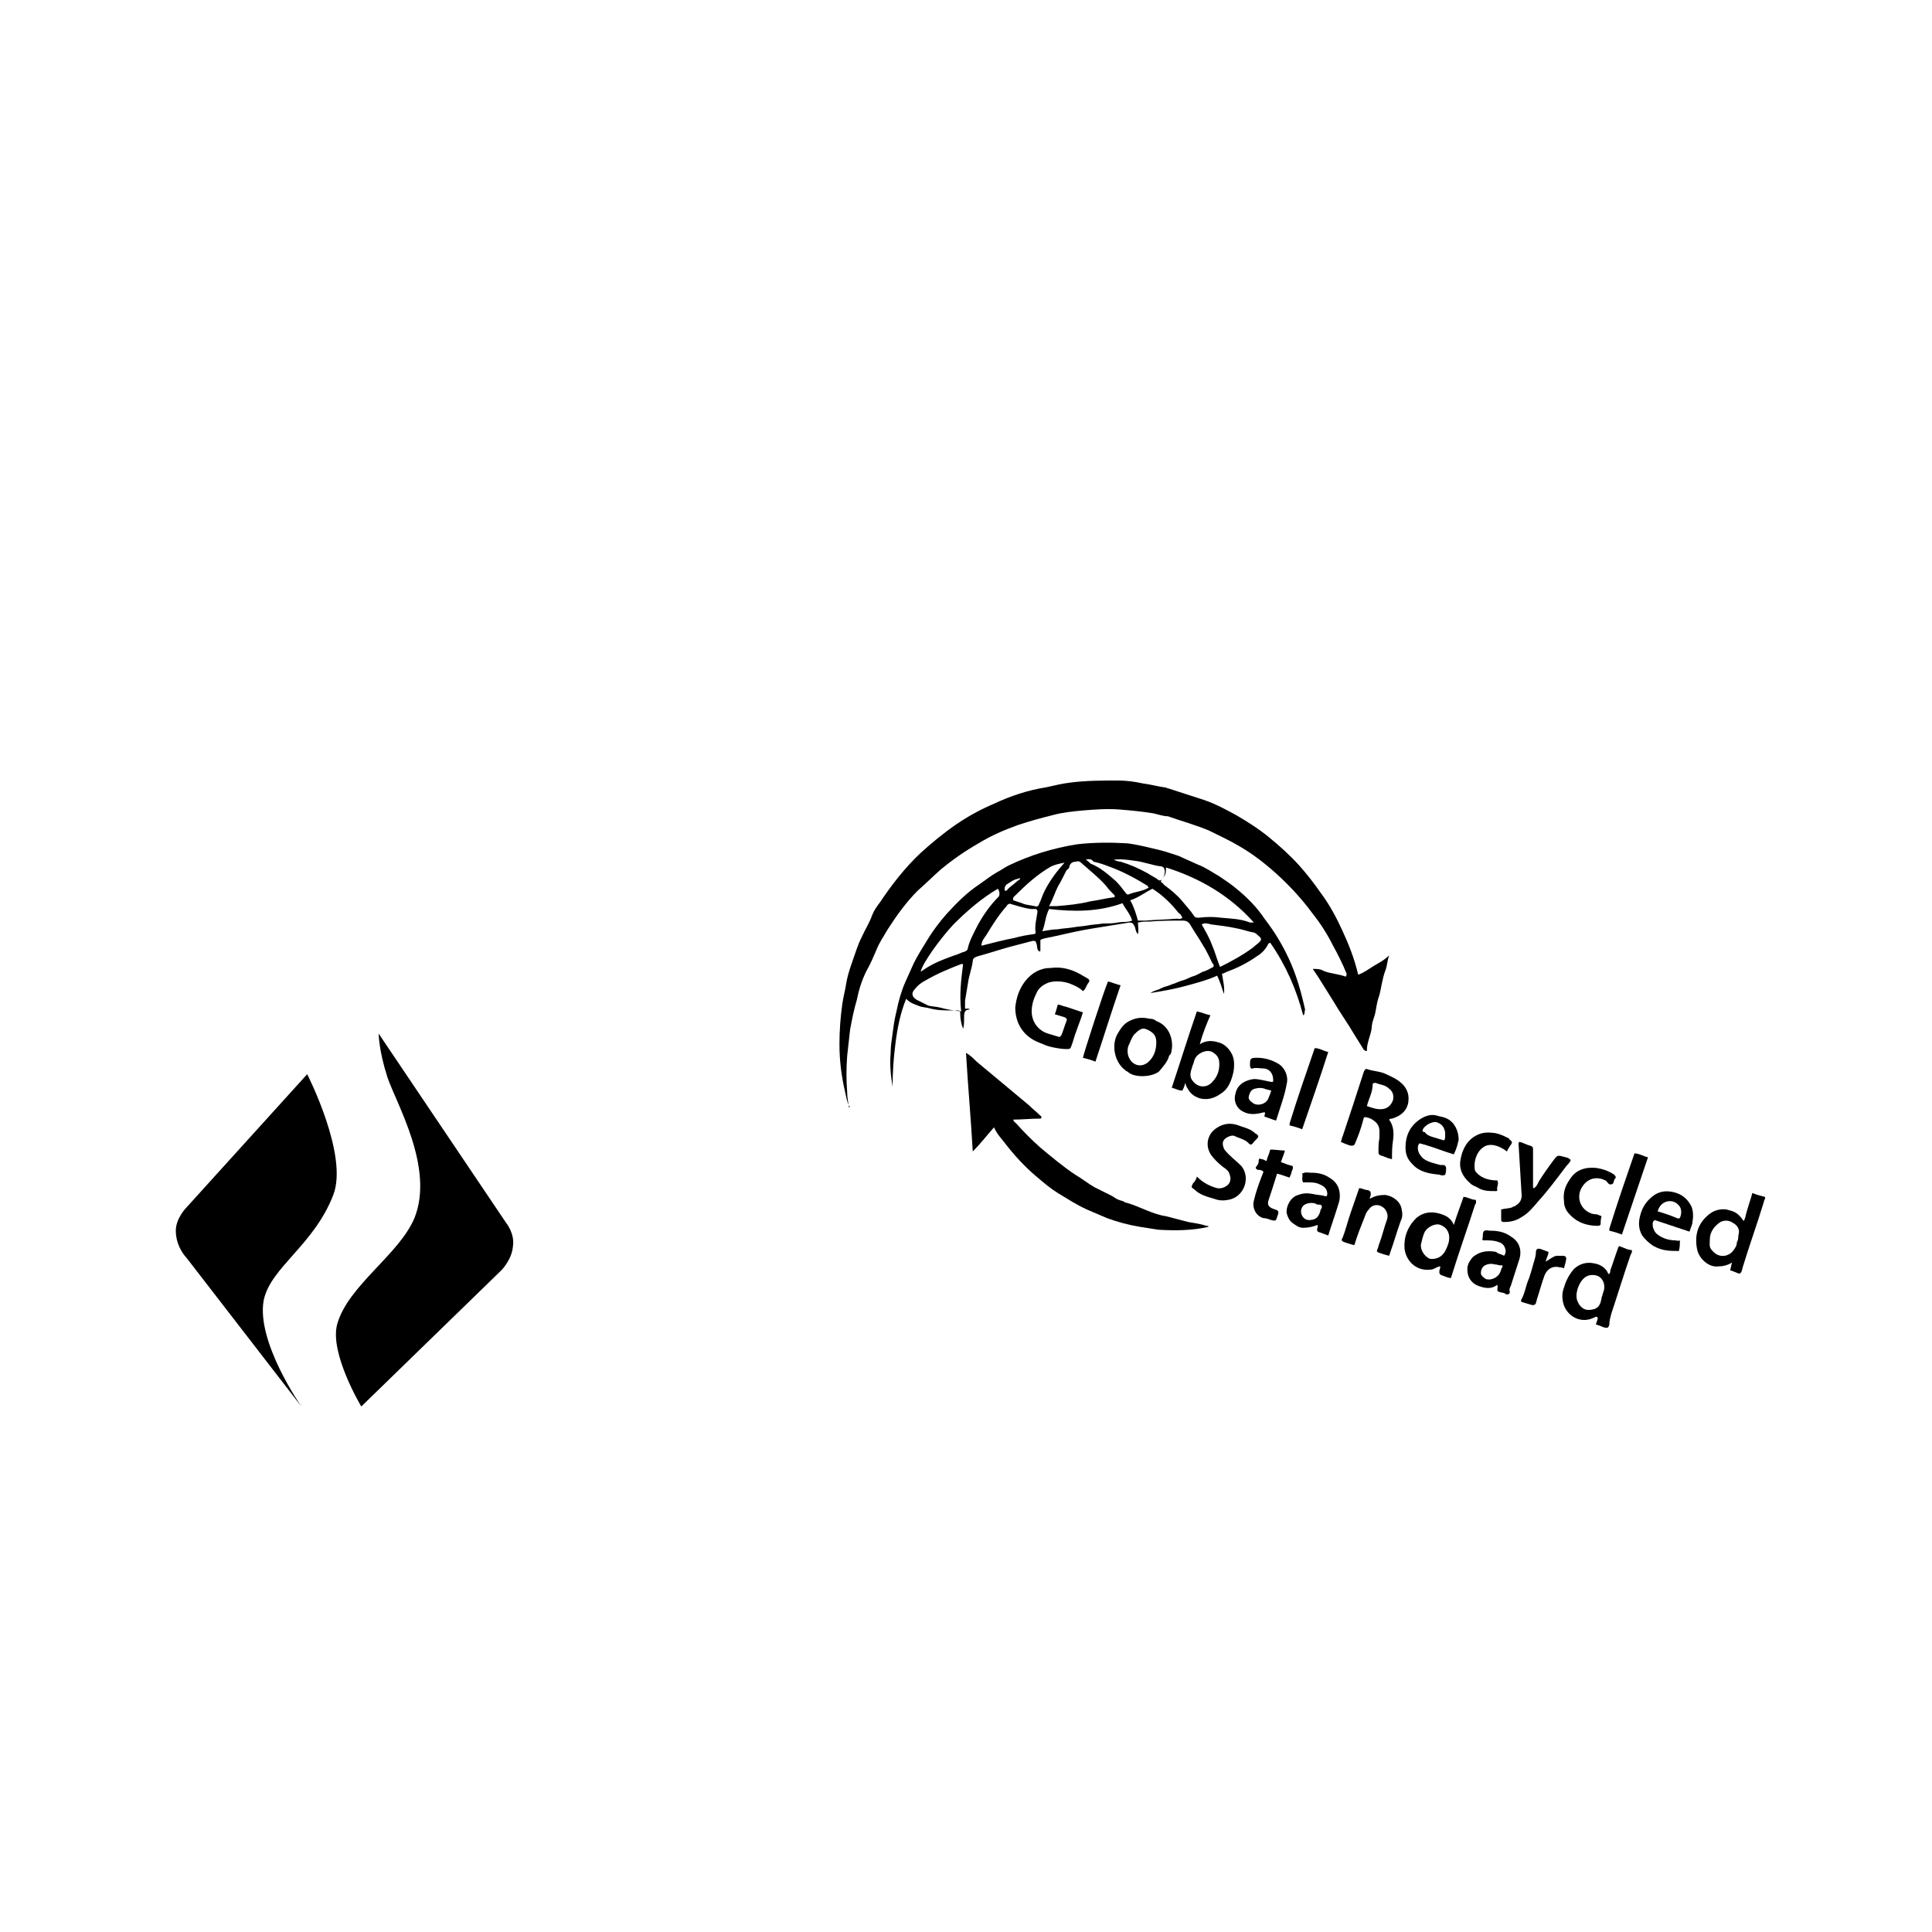 <svg xml:space="preserve" style="enable-background:new 0 0 200 200;" viewBox="0 0 200 200" y="0px" x="0px" xmlns:xlink="http://www.w3.org/1999/xlink" xmlns="http://www.w3.org/2000/svg" id="Ebene_1" version="1.1">
<style type="text/css">
	.st0{display:none;}
	.st1{display:inline;}
	.st2{fill:#FFFFFF;}
	.st3{filter:url(#Adobe_OpacityMaskFilter);}
	.st4{mask:url(#SVGID_1_);fill:#FFFFFF;}
	.st5{fill:none;stroke:#FFFFFF;stroke-width:1.067;stroke-miterlimit:10;}
</style>
<g class="st0">
	<path d="M175.2,101.1c0.4-0.2,0.8-0.3,1.2-0.4c0.2-0.1,0.4-0.1,0.5-0.3c0.2-0.2,0.4-0.3,0.6-0.5c0.3-0.2,0.6-0.4,1-0.4
		c0.3,0,0.7,0,1,0c0.1,0,0.2,0,0.2,0c0.6,0.2,1,0.6,1.2,1.3c0,0.2,0.1,0.5,0.1,0.7c0,0.5,0,1,0.1,1.5c0.1,0.3,0.1,0.6,0.1,0.9
		c0,0.5,0,0.9,0,1.4c0,0.3-0.1,0.7-0.2,1c-0.2,0.7-0.4,1.3-0.5,2c-0.2,0.8-0.4,1.6-0.8,2.3c-0.2,0.4-0.3,0.8-0.4,1.2
		c-0.1,0.3,0,0.6,0.1,0.8c0.3,0.4,0.6,0.8,0.8,1.2c0.2,0.3,0.4,0.5,0.7,0.7c0.1,0.1,0.3,0.2,0.4,0.3c0.4,0.3,0.7,0.6,0.9,1
		c0.1,0.1,0.1,0.2,0.2,0.3c0.2,0.3,0.4,0.5,0.6,0.7c0.1,0.1,0.3,0.2,0.4,0.3c0.2,0.1,0.3,0.3,0.4,0.5c0.2,0.7,0.6,1.2,0.9,1.9
		c0.2,0.4,0.4,0.8,0.8,1.1c0.6,0.6,1,1.3,1.5,1.9c0.4,0.5,0.7,0.9,1,1.4c0.6,0.8,1.2,1.7,1.7,2.6c0.1,0.1,0.2,0.3,0.3,0.4
		c0.4,0.7,0.8,1.4,1,2.1c0.1,0.2,0.1,0.3,0.2,0.5c0.2,0.5,0.4,1.1,0.5,1.7c0.1,0.5,0.1,1,0,1.5c0,0.2-0.1,0.3-0.1,0.5
		c-0.1,0.2-0.2,0.4-0.3,0.7s-0.3,0.5-0.6,0.6c-0.4,0.3-0.8,0.5-1.3,0.7c-0.2,0-0.3,0.1-0.5,0.2c-0.2,0.1-0.4,0.3-0.5,0.5
		c-0.1,0.4-0.2,0.8-0.3,1.2c0,0.2,0,0.3,0,0.5c0,0.1,0.1,0.2,0.1,0.4c0.1,0.2,0.1,0.3,0.2,0.5c0,0.2,0,0.3,0,0.5
		c-0.1,0.4-0.4,0.7-0.5,1.1c-0.1,0.4-0.1,0.8-0.2,1.2c-0.1,0.5-0.2,1-0.2,1.6c0,0.1,0,0.2,0,0.4c-0.2,1.3-0.4,2.7-0.8,4
		c-0.2,0.7-0.5,1.5-0.7,2.2c0,0.1-0.1,0.2-0.1,0.3c-0.5,0.9-0.8,1.9-1.3,2.8c-0.3,0.6-0.5,1.1-0.7,1.7c0,0.1,0,0.2,0,0.2
		c0,0.1,0,0.2,0.1,0.2c0.2,0.2,0.5,0.2,0.8,0.3c0.2,0.1,0.4,0.2,0.6,0.4c0.3,0.3,0.6,0.7,0.8,1.1c0.1,0.3,0.3,0.6,0.5,0.9
		c0.2,0.3,0.4,0.4,0.7,0.5c0.9,0.3,1.8,0.6,2.7,0.9c0.1,0,0.2,0.1,0.2,0.1c1.1,0.3,2.1,0.6,3.2,1c0.4,0.1,0.9,0.3,1.3,0.4
		c1.2,0.3,2.4,0.7,3.6,1.3c0.6,0.2,0.9,0.7,1.1,1.2c0.2,0.4,0.3,0.9,0.3,1.3c0,0.1,0,0.2,0,0.2c-0.1,0.5-0.2,1-0.4,1.4
		s-0.4,0.7-0.5,1.1c0,0,0,0.1-0.1,0.1c-0.1,0.2-0.3,0.3-0.4,0.4c-0.4,0.2-0.7,0.4-1.1,0.6c-0.1,0.1-0.3,0.2-0.3,0.3
		c-0.1,0.1-0.1,0.3-0.2,0.4c-0.1,0.1-0.1,0.3-0.2,0.4c-0.2,0.3-0.5,0.5-0.8,0.4c-0.5-0.1-1-0.2-1.4-0.3c-0.2-0.1-0.4-0.2-0.5-0.3
		c-0.5-0.4-1-0.7-1.5-1.1c-0.2-0.2-0.5-0.3-0.8-0.4c-0.9-0.1-1.8-0.3-2.7-0.4c-0.2,0-0.4,0-0.6-0.1c-0.2,0-0.4,0-0.6-0.1
		c-0.4-0.1-0.9-0.2-1.3-0.2c-0.1,0-0.2,0-0.4,0c-0.9-0.2-1.9-0.3-2.8-0.5c-0.6-0.1-1.2-0.2-1.8-0.4c-1.2-0.3-2.3-0.6-3.5-0.9
		c-0.2-0.1-0.5-0.1-0.7-0.2c-0.2-0.1-0.4-0.1-0.6-0.2c-1-0.2-2.1-0.5-3.1-0.8s-2-0.5-3-0.8s-2.1-0.6-3.1-0.9
		c-0.2-0.1-0.4-0.1-0.6-0.2c-0.5-0.1-1-0.3-1.5-0.5c-0.3-0.1-0.6-0.2-0.9-0.3c-0.5-0.1-1-0.3-1.5-0.5s-0.9-0.3-1.4-0.5
		c-0.3-0.1-0.5-0.2-0.8-0.3c-0.8-0.2-1.6-0.5-2.3-0.7c-0.9-0.3-1.7-0.6-2.6-0.9c-0.5-0.2-1-0.3-1.5-0.5c-0.4-0.2-0.8-0.3-1.3-0.5
		c-0.8-0.3-1.6-0.5-2.3-0.8c-0.2-0.1-0.4-0.1-0.6-0.2c-0.9-0.3-1.8-0.6-2.6-1c-0.7-0.3-1.5-0.6-2.2-0.9c-0.3-0.2-0.7-0.2-1.1-0.2
		c-0.2,0-0.3,0-0.5,0c-0.7,0-1.4-0.1-2.1-0.3c-0.4-0.1-0.7-0.3-1-0.5c-0.1,0-0.1-0.1-0.2-0.2c-0.1-0.1-0.1-0.2-0.1-0.3
		s0-0.2,0.1-0.4c0.2-0.4,0.1-0.7-0.2-1c-0.1-0.1-0.2-0.3-0.3-0.4c-0.1-0.1-0.1-0.2-0.2-0.3c-0.4-0.8-0.5-1.7-0.4-2.6
		c0-0.2,0.1-0.5,0.2-0.7c0.1-0.4,0.3-0.8,0.5-1.1c0.3-0.5,1-0.8,1.6-0.7c0.2,0,0.3,0.1,0.5,0.1c0.5,0.2,1.1,0.3,1.7,0.5
		c0.9,0.2,1.8,0.4,2.7,0.7c0.2,0.1,0.3,0.1,0.5,0.1c0.7,0.2,1.4,0.4,2.1,0.6c0.2,0.1,0.5,0.1,0.7,0.2c0.8,0.2,1.5,0.4,2.2,0.6
		c0.2,0.1,0.4,0.1,0.6,0.2c0.1,0,0.2,0,0.4,0c0.1,0,0.2-0.1,0.3-0.2c0.3-0.2,0.6-0.3,1-0.5c0.1-0.1,0.3-0.1,0.4-0.2
		c0.8-0.4,1.7-0.5,2.6-0.3c0.2,0,0.3,0.1,0.5,0.1c0.3,0,0.6-0.1,0.8-0.3s0.3-0.3,0.5-0.6c0.1-0.1,0.2-0.3,0.2-0.4
		c0.4-0.8,0.8-1.5,1.2-2.3c0.2-0.4,0.4-0.8,0.5-1.3c0.1-0.4,0.3-0.7,0.5-1c0.5-0.8,0.9-1.6,1.2-2.4c0.3-0.7,0.7-1.4,1.1-2.1
		c0.5-0.8,1.1-1.6,1.7-2.4c0.1-0.2,0.3-0.3,0.4-0.5c0.2-0.2,0.4-0.4,0.6-0.6c0.2-0.2,0.4-0.5,0.6-0.8c0.1-0.2,0.3-0.5,0.4-0.7
		c0.3-0.5,0.6-1,0.7-1.5c0.2-0.5,0.4-1,0.6-1.5c0-0.1,0-0.3,0-0.4c0-0.3,0-0.6,0-0.9c0.1-0.5,0.1-1.1,0.1-1.6c0-0.4-0.1-0.7-0.3-1
		c-0.1-0.1-0.2-0.3-0.3-0.4c-0.3-0.5-0.7-0.7-1.2-0.8c-0.6-0.1-1.1-0.2-1.7-0.3c-0.2,0-0.5-0.1-0.7-0.1c-0.7-0.2-1.4-0.3-2.2-0.5
		c-0.8-0.1-1.5-0.3-2.3-0.5c-0.6-0.1-1.2-0.2-1.8-0.4c-0.2,0-0.5-0.1-0.7-0.2c-0.9-0.2-1.8-0.4-2.8-0.6c-0.2,0-0.5-0.1-0.7-0.2
		c-0.9-0.2-1.8-0.4-2.6-0.6c-0.3-0.1-0.6-0.1-0.8-0.2c-0.8-0.2-1.7-0.4-2.5-0.5c-0.3-0.1-0.6-0.1-0.8-0.2c-0.9-0.2-1.8-0.4-2.6-0.6
		c-0.3-0.1-0.6-0.1-0.8-0.2c-0.9-0.2-1.8-0.4-2.6-0.6c-0.3-0.1-0.6-0.1-0.8-0.2c-0.8-0.2-1.7-0.4-2.5-0.5c-0.3-0.1-0.6-0.1-0.8-0.2
		c-0.9-0.2-1.8-0.4-2.6-0.6c-0.3-0.1-0.6-0.1-0.8-0.2c-0.9-0.2-1.8-0.4-2.6-0.6c-0.3-0.1-0.6-0.1-0.8-0.2c-0.8-0.2-1.7-0.4-2.5-0.5
		c-0.3-0.1-0.6-0.1-0.8-0.2c-0.8-0.2-1.6-0.4-2.4-0.5c-0.5-0.1-1-0.2-1.6-0.3c-0.7-0.2-1.4-0.3-2.2-0.5c-0.2-0.1-0.5-0.1-0.7-0.2
		c-0.9-0.2-1.8-0.4-2.8-0.6c-0.2,0-0.5-0.1-0.7-0.2c-0.8-0.2-1.6-0.4-2.4-0.5c-0.5-0.1-1-0.2-1.6-0.3c-0.7-0.2-1.4-0.3-2.2-0.5
		c-0.2-0.1-0.5-0.1-0.7-0.2c-0.9-0.2-1.8-0.4-2.8-0.6c-0.2,0-0.4-0.1-0.6-0.1c-1.3-0.3-2.6-0.6-4-0.8c-0.2-0.1-0.5-0.1-0.7-0.1
		c-0.7-0.2-1.4-0.3-2.2-0.5c-0.8-0.1-1.5-0.3-2.3-0.5c-0.6-0.1-1.2-0.2-1.8-0.4c-0.2,0-0.5-0.1-0.7-0.2c-0.9-0.2-1.8-0.4-2.6-0.6
		c-0.3-0.1-0.6-0.1-0.8-0.2c-0.9-0.2-1.8-0.4-2.6-0.6c-0.3-0.1-0.6-0.1-0.8-0.2c-0.8-0.2-1.7-0.4-2.5-0.5c-0.3-0.1-0.6-0.1-0.8-0.2
		c-0.8-0.2-1.6-0.4-2.4-0.5c-0.5-0.1-1-0.2-1.6-0.3c-0.7-0.2-1.4-0.3-2.2-0.5c-0.2-0.1-0.5-0.1-0.7-0.2c-0.9-0.2-1.8-0.4-2.8-0.6
		c-0.2,0-0.5-0.1-0.7-0.2c-0.8-0.2-1.6-0.4-2.4-0.5c-0.5-0.1-1-0.2-1.6-0.3c-0.7-0.2-1.4-0.3-2.2-0.5c-0.2-0.1-0.5-0.1-0.7-0.2
		c-0.9-0.2-1.8-0.4-2.8-0.6c-0.4-0.1-0.8-0.2-1.2-0.3c-0.5-0.1-1-0.2-1.6-0.3c-0.2,0-0.5,0-0.7,0.1c-0.5,0.1-0.9,0.3-1.4,0.5
		c-0.7,0.2-1.4,0.5-2.1,0.6c-0.1,0-0.2,0.1-0.4,0.1c-0.8,0.3-1.6,0.5-2.4,0.7c-0.7,0.2-1.5,0.4-2.3,0.6c-0.6,0.1-1.1,0.3-1.7,0.4
		c-0.6,0.1-1.2,0.3-1.8,0.3c-0.2,0-0.3,0-0.5,0.1c-0.5,0.1-1.1,0.2-1.6,0.2c-0.2,0-0.4,0-0.6,0c-0.6,0-1.2,0-1.8,0.2
		c-0.3,0.1-0.6,0.1-0.9,0.1c-1.5,0-2.9,0-4.4,0c-0.4,0-0.7,0-1.1-0.1c-0.4-0.1-0.9-0.1-1.3-0.1c-0.2,0-0.5,0-0.7,0
		c-0.4,0-0.7,0-1.1-0.1c-0.2,0-0.3-0.1-0.5-0.1c-0.7,0-1.5-0.2-2.2-0.3c-0.2,0-0.4-0.1-0.6-0.1c-0.6-0.1-1.3-0.3-1.9-0.4
		c-0.7-0.1-1.4-0.3-2-0.5c-0.8-0.3-1.6-0.5-2.4-0.8c-1-0.4-2-0.7-2.9-1.2c-0.4-0.2-0.9-0.4-1.3-0.7c-0.5-0.2-0.9-0.5-1.4-0.8
		c-0.4-0.2-0.8-0.5-1.2-0.7c-0.8-0.5-1.5-1-2.2-1.6c-0.1-0.1-0.3-0.2-0.4-0.3c-0.1-0.1-0.2-0.2-0.4-0.3c-0.7-0.4-1.2-1-1.7-1.5
		c-0.2-0.2-0.3-0.3-0.5-0.5s-0.4-0.4-0.7-0.6c-0.7-0.5-1.3-1.1-1.8-1.8c-0.2-0.3-0.4-0.5-0.6-0.7c-0.4-0.4-0.8-0.8-1.1-1.1
		c-0.2-0.2-0.3-0.4-0.5-0.5c-0.3-0.4-0.6-0.7-0.8-1.1c-0.4-0.4-0.7-0.9-1.1-1.3c-0.1-0.1-0.2-0.3-0.3-0.4C5.7,86.1,5,85,4.3,84
		c-0.2-0.3-0.3-0.6-0.5-0.8c-0.5-1.1-1.1-2.2-1.6-3.3C2.1,79.6,2,79.3,1.9,79c-0.2-0.5-0.4-1.1-0.6-1.6c0-0.1-0.1-0.2-0.1-0.2
		C1,76.6,0.8,76,0.7,75.4c-0.2-0.8-0.3-1.5-0.5-2.3c0-0.2,0-0.3-0.1-0.5c0-0.3-0.1-0.7-0.1-1c-0.1-0.4-0.1-0.7-0.1-1.1
		c0-1.2,0-2.4,0-3.6c0-0.4,0-0.7,0.1-1.1c0-0.2,0.1-0.4,0.1-0.6c0-0.7,0.2-1.5,0.4-2.2c0.1-0.3,0.1-0.6,0.2-1c0-0.1,0-0.2,0.1-0.4
		c0.2-0.7,0.4-1.5,0.6-2.2c0.2-0.6,0.4-1.2,0.7-1.8c0.1-0.3,0.2-0.5,0.3-0.8c0.5-1,0.8-2,1.4-3c0.1-0.1,0.1-0.2,0.2-0.3v-0.1
		c0.5-0.7,0.8-1.4,1.2-2.1c0.6-1,1.2-2,1.8-3.1c0.1-0.1,0.2-0.3,0.2-0.4c0.8-1.2,1.5-2.5,2.4-3.7c0.3-0.5,0.6-1,1-1.4
		c0.2-0.3,0.4-0.6,0.6-0.9c0.1-0.1,0.2-0.3,0.3-0.4c0.7-1.1,1.5-2.1,2.3-3.2c0.4-0.5,0.7-1,1.1-1.4l0.1-0.1c0.4-0.6,0.9-1.1,1.4-1.6
		c0.1-0.1,0.2-0.2,0.3-0.3c0.6-0.7,1.4-1.3,2.1-1.8c0.5-0.4,1-0.7,1.6-1c0.6-0.3,1.1-0.5,1.6-0.8c0.5-0.2,1-0.4,1.5-0.6
		c0.3-0.1,0.6-0.2,1-0.2c1.2-0.3,1.1-0.3,2.4-0.3c0.5,0,0.9,0,1.3-0.1s0.7-0.1,1.1-0.1c0.9,0,1.7,0,2.6,0c0.4,0,0.7,0,1.1,0.1
		c0.4,0.1,0.9,0.1,1.3,0.1c0.2,0,0.4,0,0.6,0c0.3,0,0.7,0,1,0.1c0.4,0.1,0.7,0.1,1.1,0.1c0.1,0,0.2,0,0.2,0c0.8,0.1,1.5,0.2,2.3,0.3
		c2,0.4,3.9,0.8,5.9,1.2c1.2,0.3,2.4,0.5,3.6,0.8c0.5,0.1,1,0.2,1.5,0.4c0.4,0.1,0.7,0.2,1.1,0.3c0.2,0.1,0.4,0.2,0.6,0.3
		c0.2,0.1,0.3,0.2,0.4,0.4c0.1,0.1,0.1,0.3,0.2,0.5c0.1,0.2,0.3,0.4,0.5,0.6c0.1,0.1,0.3,0.2,0.4,0.3c0.2,0.1,0.5,0.3,0.7,0.5
		c0.8,0.5,1.6,1,2.4,1.5c0.2,0.2,0.5,0.3,0.7,0.4c0.8,0.6,1.7,1,2.5,1.5s1.7,1,2.5,1.5c0.6,0.4,1.3,0.8,1.9,1.1
		c0.2,0.1,0.4,0.2,0.5,0.3c1.3,0.9,2.7,1.7,4.1,2.5c0.2,0.1,0.4,0.2,0.5,0.3c0.8,0.6,1.7,1,2.5,1.5c0.2,0.1,0.4,0.2,0.5,0.3
		c1.3,0.9,2.6,1.6,4,2.4c0.1,0.1,0.3,0.2,0.4,0.3c1,0.6,1.9,1.2,2.9,1.8c0.1,0.1,0.2,0.1,0.3,0.2c1,0.6,1.9,1.2,2.9,1.8
		c0.8,0.5,1.5,0.9,2.3,1.4c0.6,0.4,1.2,0.7,1.8,1.1c0.2,0.1,0.4,0.2,0.6,0.4c0.9,0.6,1.9,1.2,2.8,1.7c0.8,0.5,1.5,0.9,2.3,1.4
		c0.6,0.4,1.3,0.8,1.9,1.1c0.2,0.1,0.4,0.2,0.5,0.3c1.3,0.9,2.7,1.7,4.1,2.5c0.1,0.1,0.3,0.2,0.4,0.3c0.9,0.6,1.9,1.2,2.8,1.7
		c0.1,0.1,0.3,0.2,0.4,0.3c0.9,0.6,1.8,1.1,2.7,1.7c0.8,0.5,1.6,1,2.4,1.5c0.6,0.4,1.3,0.8,1.9,1.1c0.2,0.1,0.4,0.2,0.5,0.3
		c1,0.6,1.9,1.2,2.9,1.8c0.8,0.5,1.5,0.9,2.3,1.4c0.6,0.4,1.3,0.8,1.9,1.1c0.2,0.1,0.4,0.2,0.5,0.3c0.9,0.6,1.9,1.2,2.8,1.7
		c0.8,0.5,1.5,0.9,2.3,1.4c0.6,0.4,1.3,0.8,1.9,1.1c0.2,0.1,0.4,0.2,0.5,0.3c1.3,0.9,2.7,1.7,4.1,2.5c0.1,0.1,0.3,0.2,0.4,0.3
		c0.9,0.6,1.9,1.2,2.8,1.7c0.1,0.1,0.3,0.2,0.4,0.3c0.9,0.6,1.8,1.1,2.7,1.7c0.8,0.5,1.6,1,2.4,1.5c0.6,0.4,1.3,0.8,1.9,1.1
		c0.2,0.1,0.4,0.2,0.5,0.3c1.3,0.9,2.7,1.6,4,2.4c0.1,0.1,0.3,0.2,0.4,0.3c0.9,0.6,1.9,1.2,2.9,1.8c0.1,0.1,0.2,0.1,0.3,0.2
		c0.9,0.6,1.9,1.2,2.8,1.7c0.8,0.5,1.5,0.9,2.3,1.4c0.6,0.4,1.3,0.8,1.9,1.2c0.2,0.1,0.4,0.2,0.6,0.4c0.9,0.6,1.8,1.1,2.7,1.7
		c0.2,0.1,0.4,0.2,0.5,0.3c1.1,0.8,2.3,1.4,3.5,2.1c0.2,0.1,0.4,0.2,0.7,0.3c1.1,0.2,2.2,0.6,3.3,1c1,0.4,1.9,0.7,2.9,1
		c0.1,0,0.2,0,0.2,0c0.2,0,0.3,0,0.5-0.1c0.4-0.3,0.8-0.6,1.2-0.9c0.1-0.1,0.2-0.2,0.3-0.2c0.1-0.1,0.3-0.3,0.4-0.4
		C173.6,102.3,174.4,101.7,175.2,101.1z M185.9,122.6L185.9,122.6c0,0.2,0.1,0.4,0.2,0.6c0.2,0.4,0.5,0.7,0.7,1.1
		c0.3,0.6,0.7,1.2,1.1,1.8c0.5,0.7,0.9,1.5,1.3,2.2c0.1,0.1,0.1,0.2,0.1,0.3s0,0.2,0.1,0.2c0.1,0.4-0.1,0.7-0.5,0.8
		c-0.2,0-0.3,0.1-0.5,0.1c-0.1,0-0.2,0-0.4,0.1c-0.3,0.1-0.4,0.4-0.4,0.7c0.1,0.4,0.2,0.8,0.4,1.2c0.1,0.3,0.3,0.5,0.5,0.7
		c0.1,0.1,0.1,0.1,0.2,0.2c0.1,0.2,0.2,0.3,0.2,0.6c0,0.2-0.1,0.5-0.1,0.7c0,0.1,0.2,0.3,0.3,0.3h0.1c0.2-0.1,0.4-0.2,0.5-0.3
		c0.5-0.3,0.8-0.8,0.9-1.4c0.1-0.5,0-1,0-1.5c0-0.1,0-0.2-0.1-0.4c-0.2-0.7-0.4-1.5-0.8-2.2c-0.4-0.8-0.9-1.6-1.4-2.3
		c-0.8-1.3-1.2-1.8-2-2.9C186.4,123,186.2,122.8,185.9,122.6z M42.6,51.1L42.6,51.1c-0.1-0.1-0.1-0.2-0.2-0.3
		c-0.3-0.4-0.7-0.7-0.9-1.1c-0.1-0.1-0.1-0.2-0.2-0.3c-0.3-0.3-0.5-0.6-0.7-0.9c-0.4-0.5-0.8-1-1.2-1.5c0-0.1-0.1-0.1-0.2-0.2
		c-0.3-0.3-0.6-0.7-0.9-1c-0.1-0.2-0.3-0.3-0.4-0.5c-0.5-0.6-1-1.2-1.5-1.8c-0.1-0.1-0.2-0.3-0.3-0.4c-0.1-0.1-0.2-0.3-0.3-0.4
		c-0.1-0.1-0.2-0.2-0.3-0.2c-0.1-0.1-0.3-0.1-0.5-0.1s-0.4,0.1-0.6,0.2c-0.7,0.2-1.4,0.5-2.1,0.7c-1.1,0.4-2.2,0.8-3.4,1.1h-0.1
		c-0.1,0-0.1,0.1-0.2,0.2c0,0.1,0,0.2,0.1,0.2c0.2,0.1,0.3,0.2,0.5,0.3c0.7,0.3,1.4,0.6,2.1,1c0.5,0.2,0.9,0.5,1.4,0.7
		c0.3,0.1,0.6,0.3,0.9,0.4c0.5,0.2,0.9,0.4,1.3,0.6c0.5,0.2,1,0.5,1.4,0.7c0.3,0.2,0.7,0.3,1,0.4c0.3,0.1,0.7,0.3,1,0.4
		c0.4,0.2,0.9,0.4,1.3,0.7c0.8,0.4,1.6,0.7,2.5,1.1C42.5,51.1,42.6,51.1,42.6,51.1z M167.5,122.6c-0.1-0.2-0.1-0.4-0.2-0.6
		c0-0.1-0.1-0.2-0.2-0.3c-0.1-0.1-0.3-0.2-0.4-0.2c-0.3,0-0.7,0.1-1,0.1c-0.4,0-0.8-0.1-1.2-0.3c0,0-0.1,0-0.1-0.1
		c-0.4-0.3-0.8-0.4-1.2-0.6c-0.6-0.2-1.2-0.5-1.8-0.7c-0.2-0.1-0.4-0.2-0.6-0.4c-0.3-0.3-0.6-0.6-0.9-0.9c-0.3-0.4-0.4-0.8-0.5-1.2
		c0-0.2,0-0.5,0-0.7c0.1-0.5,0.2-1,0.2-1.5c0-0.2,0.1-0.5,0.2-0.7c0.1-0.2,0.2-0.4,0.3-0.5c0.2-0.3,0.5-0.6,0.8-0.7
		c0.8-0.2,1.6-0.5,2.5-0.7c0.2,0,0.3-0.1,0.5-0.1c0.2-0.1,0.4-0.2,0.4-0.4c0-0.4,0.1-0.7,0.2-1.1c0-0.2,0.1-0.3,0.1-0.5
		s-0.1-0.3-0.2-0.4c-0.1-0.1-0.2-0.1-0.3-0.2c-0.3-0.1-0.6-0.1-0.8-0.2c-0.4,0-0.7,0-1.1-0.1c-0.4-0.1-0.7-0.1-1.1-0.2
		c-0.8-0.1-1.5-0.3-2.3-0.3c-0.1,0-0.2,0-0.4-0.1c-0.5-0.1-1-0.1-1.5-0.2s-1-0.2-1.5-0.2s-0.9-0.1-1.3-0.2c-0.5-0.1-1-0.1-1.5-0.2
		c-0.1,0-0.2-0.1-0.4-0.1c-0.1,0-0.2-0.1-0.4-0.1c-0.7,0-1.3-0.1-1.9-0.2c-0.1,0-0.2,0-0.4,0c-0.8-0.1-1.6-0.3-2.4-0.3H147
		c-0.5-0.1-1-0.2-1.5-0.2c-0.2,0-0.4,0-0.6-0.1c-0.4-0.1-0.9-0.2-1.3-0.2c-0.4,0-0.8-0.1-1.2-0.2s-0.9,0-1.3-0.1
		c-0.1,0-0.2-0.1-0.4-0.1c-0.1,0-0.2-0.1-0.4-0.1c-0.7,0-1.3-0.1-1.9-0.2c-0.1,0-0.2,0-0.4,0c-0.8-0.1-1.6-0.3-2.4-0.3h-0.1
		c-0.5-0.1-1-0.2-1.5-0.2c-0.2,0-0.5,0-0.7-0.1c-0.5-0.1-1-0.1-1.5-0.2s-1-0.2-1.5-0.2c-0.4,0-0.7-0.1-1.1-0.1
		c-0.2,0-0.3-0.1-0.5-0.1c-0.5,0-1-0.1-1.5-0.2c-0.4-0.1-0.7-0.1-1.1-0.1c-0.4-0.1-0.8-0.2-1.2-0.2c-0.6,0-1.1-0.1-1.7-0.2
		c-0.2,0-0.4,0-0.6-0.1c-0.3,0-0.7,0-1-0.1s-0.6-0.1-1-0.1c-0.5,0-0.9-0.1-1.3-0.2c-0.5-0.1-1,0-1.5-0.1c-0.4-0.1-0.8-0.1-1.2-0.2
		c-0.8-0.1-1.5-0.2-2.3-0.3c-0.6-0.1-1.1-0.2-1.7-0.2c-0.1,0-0.2,0-0.4-0.1c-0.5-0.1-1-0.2-1.5-0.2c-0.2,0-0.5-0.1-0.7-0.1
		c-0.3-0.1-0.6-0.1-1-0.1s-0.7-0.1-1.1-0.1c-0.2,0-0.3-0.1-0.5-0.1c-0.5,0-1-0.1-1.5-0.2c-0.8-0.1-1.5-0.1-2.3-0.3
		c-0.5,0-1.1-0.1-1.6-0.2c-0.4-0.1-0.7-0.1-1.1-0.1c-0.4-0.1-0.8-0.2-1.2-0.2c-0.6,0-1.1-0.1-1.7-0.2c-0.2,0-0.3,0-0.5,0
		c-0.4,0-0.8-0.1-1.2-0.2c-0.1,0-0.2-0.1-0.4-0.1c-0.5,0-1.1-0.1-1.6-0.2c-0.8-0.1-1.5-0.2-2.3-0.3c-0.5,0-1.1-0.1-1.6-0.2
		c-0.8-0.1-1.5-0.1-2.3-0.3c-0.6,0-1.1-0.1-1.7-0.2c-0.1,0-0.2,0-0.2,0c-0.5,0-0.9-0.1-1.3-0.2c-0.1,0-0.2,0-0.4-0.1
		c-0.6,0-1.1-0.1-1.7-0.2c-0.8-0.1-1.5-0.2-2.3-0.3c-0.5,0-1.1-0.1-1.6-0.2c-0.8-0.1-1.5-0.1-2.3-0.3c-0.6,0-1.1-0.1-1.7-0.2
		c-0.1,0-0.2,0-0.2,0c-0.5,0-0.9-0.1-1.3-0.2c-0.2,0-0.3-0.1-0.5-0.1c-0.5,0-1-0.1-1.5-0.2c-0.2,0-0.3-0.1-0.5-0.1
		c-0.5,0-1.1-0.1-1.6-0.2c-0.2,0-0.5,0-0.7,0.1c-0.1,0-0.2,0.1-0.3,0.1c-0.8,0.4-1.6,0.8-2.5,1.1c-0.1,0-0.1,0.1-0.2,0.1
		c-0.4,0.2-0.7,0.3-1.1,0.5c-0.3,0.1-0.6,0.3-0.9,0.4c-0.1,0-0.1,0.1-0.2,0.1l-0.1,0.1c0,0.1,0,0.2,0.1,0.2c0.4,0.2,0.9,0.2,1.3,0.3
		c1,0.2,1.9,0.4,2.9,0.6c0.2,0.1,0.5,0.1,0.7,0.2c0.8,0.2,1.5,0.3,2.3,0.5c0.4,0.1,0.9,0.2,1.3,0.3c0.8,0.2,1.7,0.3,2.5,0.5
		c0.2,0.1,0.5,0.1,0.7,0.2c1.4,0.3,2.7,0.5,4.1,0.9c0.2,0.1,0.4,0.1,0.6,0.1c0.6,0.1,1.3,0.2,1.9,0.4c0.9,0.2,1.8,0.4,2.8,0.6
		c0.8,0.2,1.5,0.3,2.3,0.5c0.4,0.1,0.9,0.2,1.3,0.3c0.6,0.1,1.2,0.2,1.8,0.4c0.9,0.2,1.8,0.4,2.6,0.6c0.2,0,0.4,0.1,0.6,0.1
		c1,0.3,2.1,0.5,3.1,0.7c0.6,0.1,1.3,0.3,1.9,0.4c0.5,0.1,1,0.2,1.6,0.3c0.6,0.1,1.1,0.2,1.7,0.4c0.9,0.2,1.8,0.4,2.6,0.6
		c0.2,0,0.4,0.1,0.6,0.1c1,0.3,2.1,0.5,3.1,0.7c0.6,0.1,1.2,0.2,1.8,0.4c0.8,0.2,1.7,0.4,2.5,0.5c0.2,0,0.5,0.1,0.7,0.1
		c1,0.2,2,0.4,3,0.6c0.8,0.2,1.7,0.3,2.5,0.5c0.2,0.1,0.5,0.1,0.7,0.2c0.6,0.1,1.3,0.2,1.9,0.4c0.9,0.2,1.8,0.4,2.8,0.6
		c0.2,0,0.4,0.1,0.6,0.1c1,0.3,2.1,0.5,3.1,0.7c0.7,0.1,1.4,0.3,2,0.4c0.4,0.1,0.9,0.2,1.3,0.3c0.6,0.1,1.2,0.2,1.8,0.4
		c0.9,0.2,1.8,0.4,2.6,0.6c0.2,0,0.4,0.1,0.6,0.1c1,0.3,2.1,0.5,3.1,0.7c0.6,0.1,1.3,0.3,1.9,0.4c0.5,0.1,1,0.2,1.6,0.3
		c0.5,0.1,1,0.2,1.6,0.3c1,0.2,2,0.4,3,0.6c0.6,0.1,1.1,0.2,1.7,0.4c0.8,0.2,1.5,0.3,2.3,0.5c0.7,0.1,1.4,0.3,2,0.4
		c0.2,0,0.4,0.1,0.6,0.1c1,0.2,1.9,0.4,2.9,0.6c0.2,0.1,0.4,0.1,0.6,0.1c1.4,0.3,2.7,0.5,4.1,0.9c0.2,0.1,0.4,0.1,0.6,0.1
		c0.7,0.1,1.4,0.3,2,0.4s1.3,0.3,1.9,0.4C166.6,122.6,167,122.6,167.5,122.6z M161.1,106.9c0.3,0.3,0.7,0.5,1.1,0.6
		c0.7,0.2,1.4,0.6,2,0.9c0.3,0.1,0.6,0.3,0.9,0.4c0.1,0,0.2,0.1,0.2,0.1c0.1,0,0.3,0,0.3-0.1c0.4-0.5,0.9-0.9,1.4-1.2
		c0.2-0.2,0.5-0.3,0.7-0.5s0.5-0.4,0.8-0.6c0.1,0,0.1-0.1,0.2-0.1c0,0,0.1,0,0.1-0.1c0.1-0.1,0.1-0.1,0.1-0.2s-0.1-0.1-0.1-0.2
		c-0.3-0.2-0.6-0.2-0.9-0.4c-0.7-0.3-1.5-0.5-2.2-0.8c-0.4-0.1-0.8-0.3-1.2-0.4c-0.2-0.1-0.4-0.2-0.6-0.4c-0.1-0.1-0.1-0.1-0.2-0.2
		h-0.1c0,0-0.1,0-0.1,0.1s0,0.2,0,0.4c0.1,0.4,0.1,0.9,0,1.3c0,0.4-0.2,0.7-0.5,0.9c-0.3,0.2-0.6,0.3-1,0.4
		C161.7,106.9,161.4,106.9,161.1,106.9c0-0.2-0.1-0.3-0.2-0.5c-0.1-0.3-0.1-0.6,0-0.8c0-0.1,0-0.2,0.1-0.2c0.3-0.6,0.5-1.2,1-1.7
		c0.1-0.1,0.1-0.1,0.1-0.2c0.1-0.2,0.1-0.3,0-0.5s-0.2-0.3-0.3-0.4c-0.2-0.2-0.5-0.4-0.8-0.6c-1-0.6-2-1.2-2.9-1.8
		c-0.1-0.1-0.2-0.1-0.3-0.2c-1-0.6-2-1.2-3-1.8c-0.5-0.3-1-0.6-1.5-0.9c-1.2-0.8-2.5-1.5-3.8-2.3c-0.9-0.5-1.8-1-2.6-1.6
		c-0.1-0.1-0.2-0.1-0.3-0.2c-0.9-0.5-1.8-1.1-2.6-1.6c-1-0.6-1.9-1.1-2.8-1.7c-0.1-0.1-0.2-0.1-0.3-0.2c-1-0.6-2-1.2-3-1.8
		c-0.5-0.3-1-0.6-1.5-0.9c-0.7-0.4-1.3-0.8-2-1.2c-1-0.6-2-1.2-3.1-1.8c-0.9-0.5-1.8-1.1-2.7-1.7c-0.1-0.1-0.2-0.1-0.3-0.2
		c-1-0.6-2-1.2-3-1.8c-0.8-0.5-1.6-0.9-2.3-1.4c-0.1-0.1-0.2-0.1-0.3-0.2c-0.9-0.6-1.9-1.1-2.8-1.7c-0.8-0.5-1.7-1-2.5-1.5
		c-0.1-0.1-0.3-0.2-0.4-0.3c-1-0.6-2-1.2-3-1.8c-0.5-0.3-1-0.6-1.5-0.9c-0.7-0.5-1.4-0.9-2.1-1.3c-1.1-0.6-2.1-1.3-3.2-1.9
		c-0.8-0.5-1.6-0.9-2.4-1.5c-0.1-0.1-0.3-0.2-0.4-0.3c-1-0.6-2-1.2-3-1.8c-0.8-0.5-1.6-0.9-2.3-1.4c-0.1-0.1-0.2-0.1-0.3-0.2
		c-0.9-0.5-1.8-1.1-2.7-1.6c-0.9-0.5-1.8-1.1-2.7-1.7c-0.1-0.1-0.2-0.1-0.3-0.2c-0.9-0.5-1.7-1-2.5-1.5c-1-0.6-1.9-1.1-2.8-1.7
		c-0.1-0.1-0.2-0.1-0.3-0.2c-1.2-0.7-2.5-1.5-3.7-2.2c-1-0.6-2-1.2-2.9-1.8c-0.1-0.1-0.2-0.1-0.3-0.2c-1.4-0.8-2.8-1.7-4.2-2.5
		c-0.1-0.1-0.3-0.2-0.4-0.3c-0.7-0.5-1.5-1-2.3-1.4c-1.4-0.8-2.8-1.6-4.1-2.5c-0.1-0.1-0.3-0.2-0.4-0.3c-1-0.6-2-1.2-3-1.8
		c-0.5-0.3-1-0.6-1.5-0.9c-0.6-0.4-1.1-0.7-1.7-1c-1.2-0.7-2.4-1.4-3.6-2.1c-0.5-0.3-1-0.6-1.5-0.9c-0.7-0.4-1.3-0.8-2-1.2
		c-1-0.6-2-1.2-2.9-1.8c-0.3-0.2-0.6-0.4-1-0.5c-0.2-0.1-0.3-0.1-0.5,0c-0.1,0.1-0.3,0.2-0.4,0.3c-0.2,0.1-0.4,0.3-0.6,0.4
		c-0.7,0.4-1.4,0.9-2.3,1.2h-0.1c-1,0.5-2,0.9-3.1,1.2c-0.2,0.1-0.3,0.1-0.5,0.2c-0.6,0.3-1.1,0.4-1.7,0.6c-1.3,0.4-2.6,0.9-3.8,1.3
		c-0.5,0.2-0.9,0.3-1.4,0.4c-0.1,0-0.2,0.1-0.3,0.1c-0.2,0.1-0.3,0.4-0.2,0.6c0.1,0.1,0.1,0.2,0.2,0.3c0.6,0.6,1,1.4,1.7,2
		c0.1,0.1,0.2,0.3,0.3,0.4c0.4,0.6,0.9,1.1,1.3,1.6c0.1,0.1,0.2,0.2,0.2,0.3c0.3,0.3,0.5,0.5,0.7,0.8c0.1,0.2,0.3,0.4,0.5,0.6
		c0.2,0.2,0.3,0.4,0.5,0.6c0.1,0.2,0.2,0.3,0.4,0.5c0.6,0.6,1,1.3,1.6,1.9c0.1,0.1,0.2,0.2,0.2,0.3c0.2,0.3,0.5,0.6,0.8,0.9
		c0.3,0.3,0.6,0.6,1,1c0.2,0.2,0.5,0.5,0.8,0.6c0.3,0.2,0.5,0.4,0.8,0.6c0.3,0.3,0.5,0.5,0.8,0.8c0.2,0.2,0.4,0.3,0.6,0.5
		c0.4,0.3,0.7,0.5,1,0.9c0.5,0.6,1.1,1.1,1.8,1.5l0.1,0.1c0.3,0.2,0.5,0.4,0.8,0.5c0.5,0.2,1,0.4,1.5,0.6c0.3,0.1,0.5,0.3,0.8,0.3
		c0.5,0.2,1,0.4,1.5,0.7s1,0.5,1.6,0.7c0.2,0.1,0.4,0.2,0.6,0.2c0.6,0.3,1.2,0.6,1.8,0.8c0.9,0.4,1.8,0.8,2.7,1.2
		c0.6,0.2,1.1,0.5,1.7,0.7c0.1,0,0.2,0.1,0.3,0.1c0.7,0.3,1.3,0.7,2,0.9c0.8,0.4,1.6,0.8,2.5,1.1c0.6,0.3,1.2,0.6,1.9,0.8
		c0.8,0.4,1.7,0.8,2.6,1.2c0.6,0.3,1.2,0.6,1.8,0.8c0.3,0.1,0.6,0.3,0.9,0.4s0.6,0.3,0.9,0.4c0.4,0.2,0.8,0.3,1.2,0.5
		c0.5,0.2,1,0.4,1.5,0.6s1,0.5,1.6,0.7h0.1c0.5,0.2,1,0.4,1.5,0.6c0.5,0.3,1,0.5,1.6,0.7c0.2,0.1,0.4,0.2,0.6,0.2
		c0.6,0.3,1.2,0.6,1.8,0.8c0.2,0.1,0.4,0.2,0.7,0.3c1,0.5,2.1,0.9,3.1,1.4c0.1,0.1,0.3,0.1,0.5,0.2s0.4,0.2,0.6,0.2
		c0.6,0.3,1.3,0.6,1.9,0.8c0.2,0.1,0.4,0.2,0.6,0.3c0.5,0.2,1,0.5,1.5,0.6c0.2,0.1,0.5,0.2,0.7,0.3c0.5,0.3,1,0.5,1.6,0.7
		c0.5,0.2,0.9,0.4,1.3,0.6c0.5,0.2,1,0.4,1.5,0.6c0.6,0.3,1.1,0.5,1.7,0.7c0.2,0.1,0.4,0.2,0.7,0.3c1,0.5,2.1,0.9,3.1,1.4
		c0.1,0,0.2,0.1,0.2,0.1c0.5,0.2,1.1,0.5,1.6,0.7c0.6,0.3,1.2,0.4,1.7,0.7c0.1,0.1,0.3,0.1,0.4,0.2c0.2,0.1,0.4,0.2,0.7,0.3
		c0.5,0.2,1,0.4,1.5,0.7c0.4,0.2,0.7,0.4,1.1,0.5c0.6,0.2,1.1,0.5,1.7,0.7c0.2,0.1,0.4,0.2,0.6,0.2c0.5,0.2,1.1,0.5,1.6,0.7
		c0.9,0.4,1.9,0.8,2.8,1.3c0.6,0.2,1.1,0.5,1.7,0.7c0.2,0.1,0.4,0.2,0.6,0.3c0.5,0.2,1.1,0.4,1.6,0.7c0.2,0.1,0.4,0.2,0.7,0.3
		c0.5,0.2,1,0.4,1.5,0.6c1,0.4,2,0.8,2.9,1.3c0.6,0.2,1.1,0.5,1.7,0.7c0.2,0.1,0.4,0.2,0.6,0.2c0.5,0.2,1.1,0.5,1.6,0.7
		c0.9,0.4,1.9,0.8,2.8,1.3c0.6,0.2,1.1,0.5,1.7,0.7c0.2,0.1,0.4,0.2,0.6,0.3c0.6,0.2,1.1,0.5,1.7,0.7c0.2,0.1,0.4,0.2,0.6,0.2
		c0.6,0.2,1.1,0.5,1.7,0.8c0.4,0.2,0.9,0.4,1.3,0.6c0.3,0.1,0.6,0.3,0.9,0.4c0.5,0.3,1,0.5,1.6,0.7c0.5,0.2,1,0.5,1.6,0.7h0.1
		c0.5,0.2,1,0.4,1.5,0.6c0.2,0.1,0.4,0.2,0.7,0.3c0.6,0.2,1.1,0.5,1.7,0.7c0.1,0.1,0.3,0.2,0.4,0.2c0.7,0.2,1.3,0.5,1.9,0.8
		c0.1,0.1,0.3,0.1,0.5,0.2s0.5,0,0.7-0.1c0.2-0.2,0.4-0.3,0.5-0.5c0.2-0.2,0.4-0.2,0.7-0.2s0.6,0.1,0.9,0.2c0.2,0.1,0.3,0.2,0.4,0.3
		c0.1,0.2,0.2,0.3,0.3,0.5c0.2,0.3,0.5,0.6,0.9,0.8c0.8,0.5,0.8,0.5,1.3,1.3c0,0,0,0.1,0.1,0.1c0.1,0.1,0.2,0.2,0.4,0.3
		C160.9,106.8,161,106.9,161.1,106.9z M19.5,57.7L19.5,57.7c-0.4,0-0.7,0-1.1,0c-0.1,0-0.2,0-0.2,0c-0.1,0-0.3,0.2-0.3,0.4
		c0,0.1,0,0.2,0,0.2c0.1,0.4,0.3,0.9,0.4,1.3c0.3,0.6,0.5,1.2,0.7,1.8c0.1,0.3,0.3,0.7,0.4,1c0.6,1.2,1.2,2.3,1.8,3.5
		c0.2,0.4,0.4,0.7,0.6,1.1c0.3,0.4,0.6,0.9,0.8,1.4c0.1,0.2,0.2,0.3,0.3,0.5c0.1,0.2,0.3,0.3,0.4,0.5c0.4,0.6,0.8,1.2,1.3,1.8
		l0.1,0.1c0.3,0.5,0.8,1,1.2,1.4c0.2,0.2,0.5,0.5,0.7,0.7c0.4,0.4,0.7,0.8,1,1.2c0.3,0.5,1,1.2,1.5,1.5c0.4,0.3,0.8,0.7,1.2,1
		c0.6,0.6,1.2,1.2,1.8,1.8c0.2,0.2,0.5,0.5,0.7,0.6c0.3,0.2,0.6,0.5,0.9,0.8c0.2,0.2,0.4,0.4,0.6,0.6c0.4,0.3,0.8,0.6,1.1,0.9
		c0.1,0.1,0.3,0.3,0.5,0.4c0.3,0.2,0.5,0.4,0.8,0.6c0.1,0.1,0.2,0.2,0.4,0.3c1,0.7,2,1.5,2.9,2.2c0.5,0.3,0.9,0.7,1.4,1
		c1.4,1,2.8,1.9,4.3,2.8c1,0.6,1.9,1.2,2.9,1.6c0.4,0.2,0.7,0.4,1.1,0.6c0.4,0.3,0.9,0.5,1.3,0.7c0.3,0.1,0.6,0.2,0.9,0.4
		c0.6,0.3,1.1,0.5,1.7,0.7c0.1,0,0.2,0.1,0.3,0.1c0.6,0.3,1.3,0.5,1.9,0.8c0.4,0.1,0.8,0.3,1.2,0.4c0.9,0.3,1.9,0.6,2.8,0.8
		c0.5,0.1,1,0.2,1.6,0.3c0.4,0.1,0.8,0.1,1.2,0.1s0.7,0,1.1,0.1s0.8,0.1,1.2,0.1c0.9,0,1.8,0,2.7,0c0.3,0,0.7,0,1,0
		c0.5,0,0.9,0.1,1.3,0.3c0.1,0,0.1,0.1,0.2,0.1s0.1,0.1,0.2,0.2s0.1,0.1,0.2,0.2s0.3,0.2,0.4,0.2c0.9,0.1,1.7,0.3,2.6,0.3
		c0.2,0,0.3,0,0.5,0.1c0.3,0.1,0.6,0.1,1,0.1s0.7,0.1,1.1,0.1c0.2,0,0.4,0.1,0.6,0.1c0.9,0.1,1.7,0.3,2.6,0.3c0.2,0,0.3,0.1,0.5,0.1
		s0.3,0.1,0.5,0.1c0.7,0,1.3,0.1,1.9,0.2h0.1c0.5,0,0.9,0.1,1.3,0.2c0.2,0,0.3,0.1,0.5,0.1c0.5,0,1,0.1,1.5,0.2
		c0.2,0,0.3,0.1,0.5,0.1c0.4,0,0.8,0.1,1.2,0.2c0.4,0.1,0.9,0.1,1.3,0.1c0.1,0,0.2,0,0.4,0.1c0.2,0,0.3,0.1,0.5,0.1
		c0.7,0,1.5,0.2,2.2,0.3c0.4,0.1,0.9,0.1,1.3,0.2c0.1,0,0.2,0,0.4,0c0.6,0,1.1,0.1,1.7,0.2c0.1,0,0.2,0,0.4,0c0.5,0,1,0.1,1.5,0.2
		c0.2,0,0.4,0.1,0.6,0.1s0.4,0,0.6,0.1c0.5,0.1,1,0.2,1.6,0.2c0.8,0.1,1.5,0.2,2.3,0.3c0.8,0.2,1.6,0.2,2.4,0.4
		c0.7,0,1.5,0.1,2.2,0.3c0.6,0,1.1,0.1,1.7,0.2c0.2,0,0.3,0,0.5,0.1c0.3,0,0.6,0,0.9,0.1c0.5,0.1,1,0.1,1.5,0.2s1,0.2,1.5,0.2
		c0.4,0,0.7,0,1.1,0.1c0.3,0.1,0.6,0.1,0.9,0.1c0.8,0.1,1.6,0.3,2.4,0.3c0.1,0,0.2,0,0.2,0c0.4,0.1,0.7,0.1,1.1,0.2
		c0.8,0.1,1.5,0.3,2.3,0.3c0.2,0,0.3,0.1,0.5,0.1s0.5,0.1,0.7,0.1c0.5,0,0.9,0.1,1.3,0.2c0.2,0,0.3,0.1,0.5,0.1
		c0.9,0.1,1.7,0.3,2.6,0.3c0.2,0,0.3,0.1,0.5,0.1s0.3,0.1,0.5,0.1c0.7,0,1.3,0.1,1.9,0.2c0.1,0,0.2,0,0.4,0c0.8,0.1,1.6,0.3,2.4,0.3
		h0.1c0.5,0.1,1,0.2,1.5,0.2c0.2,0,0.5,0.1,0.7,0.1c0.4,0.1,0.7,0.1,1.1,0.1c0.4,0,0.8,0.1,1.2,0.2c0.2,0,0.3,0,0.5,0
		c0.5,0,0.9,0.1,1.3,0.2c0.4,0.1,0.9,0.1,1.3,0.1c0.1,0,0.2,0,0.2,0.1c0.4,0.1,0.7,0.1,1.1,0.1c0.4,0.1,0.8,0.2,1.2,0.2
		c0.6,0,1.1,0.1,1.7,0.2c0.1,0,0.2,0,0.2,0c0.5,0,0.9,0.1,1.3,0.2c0.4,0.1,0.9,0.1,1.3,0.1c0.4,0.1,0.9,0.2,1.3,0.2
		c0.4,0,0.7,0.1,1.1,0.1c0.2,0,0.3,0.1,0.5,0.1c0.5,0,1,0.1,1.5,0.2c0.4,0.1,0.7,0.1,1.1,0.1c0.4,0.1,0.8,0.2,1.2,0.2
		c0.6,0,1.1,0.1,1.7,0.2c0.2,0,0.3,0,0.5,0.1c0.3,0,0.6,0.1,1,0.1c0.2,0,0.4,0.1,0.6,0.1c0.1,0,0.2,0,0.4-0.1c0.1,0,0.1-0.1,0.1-0.2
		c0-0.2-0.2-0.4-0.3-0.7c-0.1-0.2-0.2-0.5-0.3-0.7c0-0.1-0.1-0.2-0.2-0.3c-0.1-0.1-0.2-0.1-0.3-0.2c-0.5-0.3-1.1-0.6-1.7-0.8
		c-0.2-0.1-0.4-0.2-0.5-0.3c-0.3-0.2-0.6-0.4-1-0.5c-0.4-0.2-0.8-0.4-1.2-0.6s-0.9-0.4-1.4-0.6c-0.7-0.3-1.3-0.6-2-0.9
		c-0.9-0.5-1.8-0.8-2.7-1.2c-0.2-0.1-0.4-0.2-0.7-0.3c-0.5-0.2-0.9-0.4-1.3-0.6c-0.3-0.1-0.6-0.3-0.9-0.4c-0.4-0.2-0.8-0.3-1.2-0.5
		c-0.5-0.2-1-0.4-1.5-0.6s-1-0.5-1.6-0.7c-0.1,0-0.2-0.1-0.2-0.1c-0.8-0.3-1.6-0.7-2.4-1c-0.1,0-0.1-0.1-0.2-0.1
		c-0.5-0.3-1.1-0.5-1.7-0.7c-0.2-0.1-0.4-0.2-0.7-0.3c-0.3-0.1-0.5-0.3-0.8-0.4c-0.7-0.3-1.4-0.6-2.1-1c-0.1-0.1-0.2-0.1-0.3-0.1
		c-0.4-0.1-0.8-0.4-1.2-0.5c-0.8-0.3-1.7-0.7-2.5-1.1c-0.1-0.1-0.3-0.1-0.5-0.2s-0.4-0.1-0.6-0.2c-0.7-0.3-1.3-0.7-2-0.9
		c-0.8-0.4-1.7-0.8-2.6-1.2c-0.9-0.4-1.8-0.7-2.7-1.2h-0.1c-0.7-0.2-1.3-0.5-1.9-0.8c-0.1-0.1-0.3-0.1-0.5-0.2
		c-0.5-0.2-1-0.4-1.5-0.6c-0.2-0.1-0.4-0.2-0.6-0.3c-0.9-0.3-1.6-0.8-2.5-1c-0.8-0.4-1.7-0.8-2.6-1.2c-0.6-0.3-1.2-0.6-1.8-0.8
		c-0.2-0.1-0.4-0.2-0.7-0.3c-0.3-0.1-0.5-0.3-0.8-0.4c-0.8-0.3-1.6-0.8-2.5-1c-0.8-0.4-1.7-0.8-2.6-1.2c-0.6-0.3-1.3-0.6-1.9-0.8
		c-0.8-0.4-1.7-0.8-2.6-1.2c-0.4-0.2-0.7-0.3-1.1-0.5c-0.2-0.1-0.4-0.2-0.6-0.2c-0.6-0.3-1.2-0.6-1.8-0.8c-0.2-0.1-0.5-0.2-0.7-0.3
		c-0.5-0.3-1-0.5-1.6-0.7c-0.5-0.2-1-0.5-1.6-0.7c0.7,0.1,0.5,0.1,0.4,0c-0.2-0.1-0.4-0.1-0.6-0.2c-0.4-0.2-0.9-0.4-1.4-0.6
		s-0.9-0.4-1.3-0.6c-0.5-0.2-1-0.4-1.5-0.6c-0.6-0.3-1.1-0.5-1.7-0.7c-0.3-0.1-0.6-0.3-0.9-0.4s-0.6-0.3-0.9-0.4
		c-0.4-0.2-0.8-0.3-1.2-0.5c-0.2-0.1-0.4-0.2-0.7-0.3c-0.8-0.3-1.6-0.7-2.5-1c-0.8-0.4-1.7-0.8-2.6-1.2c-0.6-0.3-1.3-0.6-1.9-0.8
		c-0.9-0.5-1.8-0.8-2.7-1.2c-0.2-0.1-0.4-0.2-0.7-0.3c-0.6-0.2-1.1-0.5-1.7-0.8s-1.2-0.5-1.8-0.8c-0.5-0.3-1-0.4-1.5-0.6
		s-1-0.5-1.6-0.7c-0.1,0-0.2-0.1-0.2-0.1c-0.8-0.3-1.6-0.7-2.4-1C59,63.1,59,63,58.9,63c-0.5-0.3-1.1-0.5-1.7-0.7
		c-0.1,0-0.2-0.1-0.3-0.1c-0.7-0.3-1.3-0.6-2-0.9c-0.9-0.5-1.8-0.8-2.7-1.2c-0.2-0.1-0.4-0.2-0.6-0.2c-0.5-0.2-1.1-0.3-1.7-0.3
		c-0.5,0-1,0-1.5,0c-0.4,0-0.7,0-1.1-0.1c-0.1-0.5-0.6-0.5-1-0.5c-0.5,0-0.9,0-1.4,0s-1,0-1.5,0c-0.3,0-0.6,0-0.9-0.1
		c-0.6-0.1-1.1-0.2-1.7-0.2c-0.9,0-1.8,0-2.7,0c-0.3,0-0.7,0-1-0.1c-0.6-0.1-1.2-0.2-1.8-0.2c-0.8,0-1.6,0-2.3,0c-0.3,0-0.7,0-1-0.1
		c-0.6-0.1-1.2-0.2-1.8-0.2c-0.9,0-1.7,0-2.6,0c-0.4,0-0.7,0-1.1-0.1c-0.5,0-1,0-1.5,0c-0.7,0-1.5,0-2.2,0c-0.5,0-1.1,0-1.6-0.1
		c-0.3-0.1-0.6-0.1-1-0.1C19.9,57.7,19.7,57.7,19.5,57.7z M178,134.9c0-0.2,0-0.5-0.2-0.7c-0.4-0.4-0.8-0.7-1.1-1.2
		c-0.1-0.1-0.3-0.1-0.4-0.1c-0.1,0-0.1,0.1-0.2,0.1c-0.1,0.2-0.3,0.3-0.4,0.5c-0.1,0.2-0.2,0.4-0.4,0.6c-0.2,0.3-0.5,0.6-0.8,0.7
		c-0.1,0.1-0.3,0.1-0.5,0.2c-0.4,0.1-0.8,0.2-1.2,0.3c-0.3,0.1-0.6,0.1-1,0c-0.2,0-0.3-0.1-0.5-0.1c-0.3,0-0.5,0.1-0.7,0.3
		c-0.1,0.1-0.3,0.3-0.4,0.5c-0.2,0.2-0.3,0.4-0.4,0.6c0,0.1-0.1,0.2-0.1,0.3c-0.3,0.9-0.7,1.7-1.2,2.6c-0.3,0.5-0.5,0.9-0.8,1.4
		c0,0,0,0.1-0.1,0.1c-0.2,0.4-0.5,0.7-0.8,0.9s-0.5,0.4-0.8,0.6c-0.6,0.6-1.3,1.2-1.8,2c0,0.1-0.1,0.1-0.2,0.2
		c-0.8,0.9-1.4,1.8-2,2.8c-0.4,0.6-0.7,1.2-1.1,1.8c0,0.1-0.1,0.2-0.1,0.2c-0.1,0.2,0,0.4,0.2,0.6c0.1,0.1,0.3,0.2,0.4,0.2
		c0.2,0.1,0.3,0.1,0.5,0.1c0.8,0.2,1.6,0.4,2.4,0.7c0.5,0.1,0.9,0.3,1.4,0.4c1.1,0.3,2.1,0.6,3.2,0.9c0.8,0.2,1.6,0.5,2.4,0.7
		c0.9,0.2,1.8,0.5,2.7,0.7c1,0.3,2,0.6,3.1,0.9c0.8,0.2,1.5,0.4,2.3,0.6c0.1,0,0.2,0,0.2,0c0.2,0,0.3-0.1,0.4-0.2
		c0-0.1,0.1-0.1,0.1-0.2c0.2-0.4,0.2-0.9,0.3-1.3c0-0.4,0-0.7,0.1-1.1c0.2-0.6,0.2-1.3,0.2-2c0-0.6,0-1.2,0-1.8c0-0.3,0-0.7,0.1-1
		c0.3-1.4,0.5-2.7,0.9-4.1c0.2-0.7,0.3-1.3,0.6-2c0.1-0.2,0-0.4-0.1-0.6c-0.1-0.1-0.1-0.2-0.2-0.3c-0.2-0.1-0.3-0.2-0.5-0.3
		c-0.2-0.2-0.5-0.3-0.7-0.5c-0.4-0.3-0.6-0.8-0.9-1.2c-0.1-0.2-0.2-0.5-0.2-0.7s0-0.3,0-0.5s0.1-0.3,0.1-0.5c0-0.1,0-0.2-0.1-0.3
		c-0.2-0.3-0.5-0.5-0.9-0.6c-0.2,0-0.3,0-0.5-0.1c-0.2,0-0.4,0-0.6,0c-0.1,0-0.2,0-0.2-0.1c-0.1,0-0.2-0.2-0.2-0.3s0-0.2,0.1-0.2
		c0.1-0.1,0.2-0.2,0.3-0.2C177.9,135.2,178,135.1,178,134.9z M15.9,51.3c0,0.1,0,0.2,0.1,0.4c0.2,1,0.5,1.9,0.7,2.9
		c0.1,0.5,0.3,0.9,0.5,1.4c0.2,0.6,0.5,0.7,1.1,0.8c0.2,0,0.5,0,0.7,0c0.9,0,1.7,0,2.6,0c0.4,0,0.7,0,1.1,0.1c0.5,0.1,1,0.1,1.5,0.1
		c0.8,0,1.6,0,2.5,0c0.5,0,0.9,0,1.3,0.1s0.7,0.1,1.1,0.1c0.3,0,0.7,0,1,0c0.8,0,1.6,0,2.3,0c0.3,0,0.7,0,1,0.1
		c0.6,0.2,1.3,0.2,2,0.2c0.8,0,1.6,0,2.3,0c0.3,0,0.7,0,1,0.1c0.5,0.1,1.1,0.1,1.6,0.1c0.9,0,1.8,0,2.7,0c0.4,0,0.8,0,1.2,0.1
		s0.9,0.1,1.3,0.1c0.7,0,1.5,0,2.2,0s1.3,0,1.9,0.2h0.1c0.1,0,0.2,0,0.2-0.1c0.1-0.1,0-0.2,0-0.2c-0.4-0.3-0.8-0.6-1.1-1
		c-0.2-0.2-0.4-0.4-0.7-0.6c-0.3-0.2-0.6-0.5-0.9-0.8c-0.3-0.3-0.6-0.6-0.9-0.8c-0.2-0.1-0.4-0.3-0.6-0.5c-0.2-0.2-0.4-0.3-0.5-0.5
		c-0.2-0.2-0.4-0.3-0.6-0.4c-0.6-0.2-1.1-0.5-1.7-0.8c-1.6-0.8-3.1-1.6-4.7-2.4c-0.4-0.2-0.7-0.4-1.1-0.5c-0.5-0.2-1.1-0.5-1.6-0.7
		c-1.6-0.8-3.3-1.6-4.9-2.5c-0.4-0.2-0.7-0.4-1.1-0.5c-0.5-0.2-1-0.4-1.5-0.7c-0.2-0.1-0.4-0.2-0.6-0.2c-0.2-0.1-0.4-0.1-0.6,0
		c-0.6,0.1-1.2,0.4-1.7,0.6c-0.2,0.1-0.5,0.2-0.7,0.3c-0.7,0.2-1.5,0.5-2.2,0.8c-1.5,0.6-2,0.8-3.2,1.5c-0.8,0.4-1.5,0.9-2.1,1.5
		c-0.2,0.2-0.3,0.3-0.5,0.5c-0.1,0.1-0.2,0.2-0.2,0.3C16,50.7,15.9,51,15.9,51.3z M174.6,108.7c-0.1,0-0.3,0-0.4,0.1
		c-0.4,0.4-0.8,0.7-1.3,1c-0.1,0-0.1,0.1-0.2,0.2c0,0.1-0.1,0.1-0.1,0.2v0.1c0,0.1,0.1,0.2,0.1,0.2c0.4,0.2,0.8,0.2,1.2,0.3
		c0.7,0.2,1.3,0.4,1.9,0.8c0.2,0.1,0.4,0.2,0.6,0.3c0.1,0,0.2,0,0.2,0c0.1,0,0.1-0.1,0.1-0.2c0-0.3-0.2-0.5-0.3-0.8
		c-0.4-0.7-0.9-1.4-1.3-2.1C175.1,108.8,174.9,108.7,174.6,108.7z M185.2,125.9c0,0.2,0,0.2,0,0.2c0,0.4,0.1,0.8,0.4,1.1
		c0.2,0.2,0.3,0.5,0.5,0.7c0.1,0.1,0.2,0.3,0.3,0.4c0.1,0.1,0.2,0.2,0.3,0.2c0.3,0.1,0.5-0.1,0.5-0.3c0-0.1,0-0.2,0-0.2
		c-0.4-0.8-0.9-1.6-1.5-2.4c0-0.1-0.1-0.1-0.2-0.2h-0.1c-0.1,0-0.2,0-0.2,0.1C185.2,125.7,185.2,125.9,185.2,125.9z M163,105
		c0-0.1,0-0.3-0.1-0.5c0-0.1-0.1-0.1-0.1-0.2c-0.2-0.2-0.4-0.2-0.6,0l-0.1,0.1c-0.2,0.4-0.4,0.8-0.5,1.2c0,0.1,0,0.2,0,0.2
		c0,0.2,0.1,0.5,0.4,0.5c0.4,0,0.6-0.1,0.8-0.4C163,105.6,163,105.3,163,105z M161.5,108.8c0.1,0,0.2,0,0.2,0c0.1,0,0.1-0.1,0.1-0.2
		v-0.1c-0.3-0.2-0.7-0.4-1.1-0.5c-0.1,0-0.2,0-0.2,0c-0.2,0-0.4,0.1-0.5,0.3c0,0.1,0,0.2,0.1,0.2c0.4,0.1,0.8,0.2,1.2,0.3
		C161.4,108.8,161.4,108.8,161.5,108.8z M159.3,108h0.1c0.1,0,0.2-0.1,0.2-0.3c0-0.1,0-0.2-0.1-0.2c-0.2-0.2-0.5-0.3-0.8-0.4
		c-0.1,0-0.3,0.1-0.3,0.2v0.1c0.1,0.2,0.3,0.4,0.5,0.5C159.1,108,159.2,108,159.3,108z M176.8,107.5c0-0.1,0-0.2,0-0.2
		c0-0.1-0.1-0.1-0.2-0.1c-0.1,0-0.2,0-0.2,0.1v0.1c0,0.1,0,0.2,0,0.2c0.1,0.1,0.2,0.2,0.3,0.2C176.7,107.8,176.8,107.7,176.8,107.5z" class="st1"></path>
</g>
<g class="st0" id="yfwGZ3_00000124884565372455839990000001974756608727818377_">
	<g class="st1">
		<path d="M79.1,177c-18,0-36,0-54.1,0c-4.4,0-8.5-1.1-12.2-3.4c-5.2-3.3-8.6-7.9-10-13.9c-0.5-2-0.7-4.1-0.7-6.1
			c-0.1-8.3,0-16.6,0-24.9c0-7.3,2.7-13.3,8.1-18.1c4.3-3.7,9.3-5.4,14.9-5.4c16.2,0,32.3,0,48.5,0c9.9,0,18.5,6.2,21.7,15.5
			c0.9,2.6,1.3,5.3,1.2,8c-0.1,5.1,2.2,8.9,6.3,11.7c3.7,2.5,7.8,3.6,12.2,4.1c4.4,0.5,8.7,0.3,13-0.7c5.9-1.3,11.4-3.5,15.6-8.1
			c1.8-2,3.1-4.4,4.2-6.9c3.6-8.1,7-16.2,10.5-24.4c1.1-2.5,2.1-5.1,3.4-7.6c1.3-2.5,3.5-4,6.5-3.9c3.7,0,7.3,2.3,8.3,5.6
			c0.3,1,0.3,2.3,0.1,3.3c-1.1,5.9-2.4,11.7-3.6,17.6c-1.1,5.4-2.1,10.8-3.2,16.3c-1.1,5.2-2.1,10.4-3.4,15.5
			c-1.9,7.1-5.2,13.4-10.9,18.2c-3.7,3.1-8,5-12.7,6.2c-3.8,0.9-7.6,1.2-11.4,1.2C114.1,177,96.6,177,79.1,177z M160.2,161.4
			c-0.1-0.1-0.1-0.1-0.2-0.2c-51.5,0-102.9,0-154.5,0c0.1,0.3,0.1,0.5,0.2,0.7c3.1,7.8,10.8,13.1,19.2,13.1c35.7,0,71.3,0,107,0
			c3.2,0,6.3-0.3,9.4-0.9c6.6-1.3,12.2-4.3,16.5-9.5C158.6,163.6,159.4,162.5,160.2,161.4z"></path>
	</g>
</g>
<g class="st0" id="yfwGZ3_00000107553984793128766230000004572779853040510397_">
	<g class="st1">
		<path d="M99.2,100.8c-18,0-36,0-54.1,0c-4.4,0-8.5-1.1-12.2-3.4c-5.2-3.3-8.6-7.9-10-13.9c-0.5-2-0.7-4.1-0.7-6.1
			c-0.1-8.3,0-16.6,0-24.9c0-7.3,2.7-13.3,8.1-18.1c4.3-3.7,9.3-5.4,14.9-5.4c16.2,0,32.3,0,48.5,0c9.9,0,18.5,6.2,21.7,15.5
			c0.9,2.6,1.3,5.3,1.2,8c-0.1,5.1,2.2,8.9,6.3,11.7c3.7,2.5,7.8,3.6,12.2,4.1s8.7,0.3,13-0.7c5.9-1.3,11.4-3.5,15.6-8.1
			c1.8-2,3.1-4.4,4.2-6.9c3.6-8.1,7-16.2,10.5-24.4c1.1-2.5,2.1-5.1,3.4-7.6c1.3-2.5,3.5-4,6.5-3.9c3.7,0,7.3,2.3,8.3,5.6
			c0.3,1,0.3,2.3,0.1,3.3c-1.1,5.9-2.4,11.7-3.6,17.6c-1.1,5.4-2.1,10.8-3.2,16.3c-1.1,5.2-2.1,10.4-3.4,15.5
			c-1.9,7.1-5.2,13.4-10.9,18.2c-3.7,3.1-8,5-12.7,6.2c-3.8,0.9-7.6,1.2-11.4,1.2C134.2,100.8,116.7,100.8,99.2,100.8z M180.3,85.2
			c-0.1-0.1-0.1-0.1-0.2-0.2c-51.5,0-102.9,0-154.5,0c0.1,0.3,0.1,0.5,0.2,0.7c3.1,7.8,10.8,13.1,19.2,13.1c35.7,0,71.3,0,107,0
			c3.2,0,6.3-0.3,9.4-0.9c6.6-1.3,12.2-4.3,16.5-9.5C178.7,87.4,179.5,86.3,180.3,85.2z"></path>
	</g>
</g>
<g id="PET-Flasche_00000034051390620677353920000006487039550589897600_">
	<g>
		<path d="M0.5,176.3C0.6,176.3,0.6,176.3,0.5,176.3c0.1,0.3,0.1,0.5,0.1,0.8c0,0.1,0,0.1,0,0.2c0,0,0,0,0,0
			c0-0.1,0-0.3,0.1-0.4c0.1-0.1,0-0.3,0-0.4c0-0.1,0-0.3,0-0.4c0-0.4,0-0.7,0-1.1c0-0.1,0-0.3,0.1-0.4c0-0.1,0-0.2,0-0.3
			c0-0.3-0.1-0.5,0.1-0.8c0,0,0-0.1,0-0.1c0-0.4,0.1-0.7,0.1-1.1c0.1-0.2,0.1-0.4,0.1-0.7c0-0.2,0.1-0.4,0.1-0.6
			c0.1-0.2,0-0.5,0.2-0.7c0-0.2,0.1-0.5,0.1-0.7c0.1-0.3,0.1-0.5,0.2-0.8c0.1-0.3,0.2-0.7,0.2-1c0-0.1,0.1-0.1,0.1-0.1
			c0.1,0,0.3,0,0.4,0c21.5,0,43,0,64.5,0c0.1,0,0.3,0,0.4,0c0.1,0,0.1,0,0.1,0.1c0.1,0.4,0.2,0.8,0.3,1.1c0.1,0.3,0.2,0.7,0.3,1
			c0.1,0.2,0.1,0.4,0.1,0.6c0,0.2,0.1,0.4,0.1,0.6c0,0.2,0.1,0.4,0.1,0.6c0.1,0.3,0.1,0.5,0.1,0.8c0,0.1,0.1,0.3,0.1,0.4
			c0,0.1,0,0.3,0,0.4c0,0.2,0.1,0.3,0.1,0.5c0,0.2,0,0.3,0,0.5c0.1,0.4,0.1,0.8,0.1,1.1c0,0.1,0,0.3,0.1,0.4c0.1,0.1,0,0.3,0,0.4
			c0,0.9,0,1.7,0,2.6c0,0.1,0,0.1,0.1,0.1c0,1.3,0,2.6,0,4c-0.1,0-0.1,0-0.1,0.1c0,0.3,0,0.6,0,0.9c0,0.1,0,0.3,0,0.4
			c0,0.1-0.1,0.3-0.1,0.4c0,0.2-0.1,0.3-0.1,0.4c0,0.2-0.1,0.4-0.1,0.7c0,0.2-0.1,0.4-0.2,0.6c0,0.4-0.2,0.7-0.2,1
			c-0.1,0.3-0.2,0.7-0.3,1c-0.1,0.3-0.2,0.5-0.3,0.8c-0.1,0.3-0.3,0.5-0.3,0.7c0,0.1-0.1,0.2-0.1,0.3c-0.3,0.7-0.6,1.3-1,2
			c-0.3,0.5-0.7,1-1,1.5c-0.3,0.4-0.7,0.7-1,1.1c-0.1,0.1-0.1,0.2-0.2,0.2c-0.2,0.1-0.3,0.3-0.5,0.4c-0.1,0.1-0.2,0.2-0.3,0.3
			c-0.3,0.2-0.6,0.5-1,0.7c-0.4,0.3-0.8,0.5-1.2,0.8c-0.4,0.2-0.8,0.4-1.3,0.6c-0.1,0.1-0.3,0.1-0.4,0.2c-0.5,0.2-1.1,0.4-1.7,0.5
			c-0.3,0.1-0.7,0.2-1,0.2c-0.4,0-0.8,0.2-1.2,0.1c0,0-0.1,0-0.1,0c0,0,0,0,0,0c-0.8,0-1.6,0-2.4,0c0-0.1,0-0.1-0.1-0.1
			c-0.2,0-0.4,0-0.6,0c-0.2-0.1-0.4-0.1-0.6-0.1c-0.3,0-0.5-0.1-0.8-0.1c-0.3-0.1-0.6-0.2-0.9-0.3c-0.5-0.2-1.1-0.3-1.6-0.6
			c-0.5-0.2-1-0.5-1.4-0.8c0,0-0.1,0-0.1-0.1c-0.3-0.2-0.6-0.4-0.9-0.6c-0.3-0.2-0.6-0.4-0.9-0.6c-0.1,0-0.2,0-0.2,0
			c-0.7,0.4-1.3,0.9-2,1.3c-0.6,0.4-1.3,0.7-2,0.9c-0.6,0.2-1.1,0.4-1.7,0.5c-0.1,0.1-0.3,0.1-0.5,0.1c-0.2,0.1-0.4,0.1-0.5,0.1
			c-0.2,0-0.3,0-0.5,0.1c-0.4,0-0.8,0.2-1.2,0.1c0,0-0.1,0-0.1,0c0,0,0,0,0,0.1c-1,0-1.9,0-2.9,0c0,0,0-0.1,0-0.1
			c-0.2,0-0.4,0-0.5,0c-0.2,0-0.4-0.1-0.6-0.1c-0.3,0-0.7-0.1-1-0.1c0,0,0,0,0,0c-0.2-0.1-0.4-0.1-0.5-0.2c-0.2-0.1-0.4-0.1-0.6-0.1
			c-0.2-0.1-0.4-0.1-0.5-0.2c-0.7-0.2-1.4-0.5-2.1-0.8c-0.4-0.2-0.8-0.5-1.2-0.7c-0.5-0.3-1-0.6-1.4-0.9c-0.1-0.1-0.2-0.1-0.3,0
			c-0.8,0.5-1.6,1-2.4,1.5c-0.6,0.3-1.1,0.6-1.7,0.8c-0.4,0.2-0.9,0.3-1.3,0.4c-0.1,0.1-0.3,0-0.5,0.1c-0.1,0.1-0.3,0-0.4,0.1
			c-0.1,0.1-0.3,0-0.5,0.1c0,0-0.1,0-0.1,0c-0.2,0.1-0.4,0.1-0.6,0.1c-0.1,0-0.2,0-0.3,0c0,0,0,0,0,0.1c-0.8,0-1.5,0-2.3,0
			c0,0,0-0.1,0-0.1c-0.1,0-0.3,0-0.4,0c-0.2,0-0.3-0.1-0.4-0.1c-0.2,0-0.4,0-0.7-0.1c-0.1-0.1-0.3,0-0.5-0.1c-0.2-0.1-0.3,0-0.5-0.1
			c-0.7-0.2-1.4-0.4-2-0.7c-0.7-0.3-1.3-0.7-2-1.1c-0.7-0.5-1.5-1.1-2.1-1.6c-0.4-0.4-0.7-0.7-1-1.1c-0.3-0.4-0.6-0.7-0.8-1.1
			c-0.5-0.7-0.9-1.5-1.3-2.2c-0.3-0.5-0.5-1.1-0.7-1.6c-0.1-0.3-0.2-0.6-0.3-1c-0.1-0.4-0.3-0.8-0.3-1.3c0-0.2-0.2-0.5-0.2-0.7
			c-0.2-0.2,0-0.5-0.2-0.8c0-0.1,0-0.3,0-0.4c-0.1-0.3-0.1-0.7-0.1-1c0-0.3,0-0.6,0-0.9c0-0.1,0-0.1,0-0.2c-0.1,0-0.1,0.1-0.1,0.2
			c0,0.2,0,0.3,0,0.5c0,0,0,0.1-0.1,0.1C0.5,181,0.5,178.7,0.5,176.3z" class="st2"></path>
		<path d="M39.6,9.8C39.5,9.9,39.5,9.9,39.6,9.8c-0.1,0.1-0.2,0.1-0.3,0.1c-0.4,0-0.9,0-1.3,0c-0.1,0-0.2,0-0.2,0
			c0.1,0.1,0.1,0,0.2,0c0.7,0,1.4,0,2.1,0c0.2,0,0.4,0,0.6,0.1c0,0,0.1,0,0.1,0c0.2,0,0.4,0,0.6,0.1c0.2,0.1,0.4,0,0.5,0.1
			c0.4,0,0.7,0.2,1,0.3c0.6,0.2,1.2,0.5,1.7,0.9c0.4,0.3,0.8,0.5,1.1,0.8c0.1,0.1,0.2,0.1,0.3,0.2c0.6,0.6,1.2,1.1,1.7,1.7
			c0.5,0.6,1,1.2,1.4,1.8c0.1,0.2,0.3,0.5,0.4,0.7c0.3,0.4,0.4,0.9,0.5,1.4c0.1,0.2,0,0.4,0.1,0.5c0,0.3,0.1,0.5,0.1,0.8
			c0,0.2,0.1,0.4,0.1,0.6c0,0.2,0,0.4,0,0.5c0.1,0.6,0.1,1.1,0.1,1.7c0,1,0,2,0,3c0,0.1,0,0.1-0.1,0.1c-0.1,0-0.3,0-0.4,0
			c-10.1,0-20.2,0-30.3,0c-0.1,0-0.3,0-0.4,0c-0.1,0-0.1-0.1-0.1-0.1c0,0,0-0.1,0-0.1c0-1.1,0-2.3,0-3.4c0-0.2,0-0.3,0.1-0.5
			c0-0.1,0-0.2,0-0.2c0-0.4,0-0.7,0.1-1.1c0,0,0-0.1,0-0.1c0-0.2,0-0.4,0.1-0.5c0.1-0.2,0-0.3,0.1-0.5c0.1-0.2,0-0.4,0.1-0.5
			c0-0.4,0.2-0.8,0.4-1.2c0.2-0.6,0.8-1.5,1.2-2c0.3-0.4,0.6-0.8,0.9-1.2c0.3-0.4,0.7-0.8,1.1-1.1c0.4-0.4,0.8-0.7,1.3-1
			c0.5-0.4,1.1-0.7,1.7-0.9c0.5-0.2,1-0.4,1.5-0.6c0.2-0.1,0.5-0.2,0.7-0.2c0.3,0,0.5-0.1,0.8-0.1c0.3,0,0.5,0,0.8,0
			C30,9.9,30,9.9,29.9,9.9c-0.1,0-0.1,0-0.1-0.1C33,9.8,36.3,9.8,39.6,9.8z" class="st2"></path>
		<path d="M66.3,128c0,10.3,0,20.6,0,30.9c0,0.1,0,0.2,0,0.3c0,0.1-0.1,0.3-0.3,0.2c-0.3-0.1-0.7-0.1-1-0.1
			c-20.1,0-40.2,0-60.3,0c-0.3,0-0.5,0-0.8,0.1c-0.1,0-0.2,0-0.3,0c-0.1,0-0.2-0.1-0.2-0.2c0-0.1,0-0.3,0-0.4c0-20.6,0-41.1,0-61.7
			c0-0.5-0.1-0.6,0.5-0.6c20.5,0,40.9,0,61.4,0c0.2,0,0.3,0,0.5,0c0.1,0,0.2,0.1,0.3,0.1c0,0,0.1,0.1,0.1,0.1c0,0.2,0,0.3,0,0.5
			C66.3,107.5,66.3,117.7,66.3,128C66.3,128,66.3,128,66.3,128z" class="st2"></path>
		<path d="M34.8,88.4c-10.6,0-21.3,0-31.9,0c-0.2,0-0.4,0-0.6,0c-0.2,0-0.2,0-0.3-0.2c0,0,0-0.1,0-0.1
			c0-0.2-0.1-0.4-0.1-0.6c0-0.2-0.1-0.4-0.1-0.6c-0.1-0.1-0.1-0.3-0.1-0.5c0-0.2-0.1-0.3-0.1-0.5c-0.1-0.2,0-0.4-0.1-0.6
			c-0.1-0.2-0.1-0.4-0.1-0.6c-0.2-0.2,0-0.5-0.2-0.8c0,0,0,0,0,0c0-0.4-0.1-0.7-0.1-1.1c0-0.2-0.1-0.3-0.1-0.5c0-0.2,0-0.3,0-0.5
			C1,81.6,1,81.3,1,81c0-0.1,0-0.1,0-0.2c-0.1-0.1-0.1-0.2-0.1-0.4c0-0.2,0-0.5,0-0.7c0-0.3-0.1-0.5-0.1-0.8c0-0.3,0-0.5,0-0.8
			c0-0.3,0-0.5,0-0.8c0-0.3,0-0.5,0-0.8s0-0.5,0-0.8c0-0.3,0-0.5,0-0.8c0-0.2,0-0.3,0-0.5c0-0.2,0-0.3,0.1-0.5c0-0.1,0-0.2,0-0.2
			c0-0.3,0-0.7,0.1-1c0-0.1,0-0.2,0-0.3c0-0.2,0-0.3,0.1-0.5c0-0.1,0-0.2,0-0.2c0-0.2,0-0.4,0.1-0.7c0,0,0-0.1,0-0.1
			c0-0.2,0-0.4,0.1-0.6c0.1-0.2,0-0.4,0.1-0.6c0-0.2,0.1-0.4,0.1-0.6c0-0.2,0.1-0.4,0.1-0.6c0.1-0.3,0.1-0.6,0.2-0.9
			c0.2-0.8,0.4-1.6,0.7-2.4c0.1-0.2,0.2-0.5,0.3-0.7c0.3-0.7,0.6-1.4,0.9-2.1c0.2-0.4,0.4-0.9,0.6-1.3c0.2-0.4,0.4-0.7,0.6-1.1
			c0.4-0.7,0.7-1.3,1.1-2c0.2-0.3,0.4-0.6,0.6-0.9C6.7,57.2,6.8,57,7,56.8c0.1-0.4,0.4-0.6,0.6-0.9c0.3-0.5,0.6-1,0.9-1.5
			c0.2-0.3,0.4-0.6,0.6-0.9c0.4-0.6,0.9-1.3,1.3-1.9c0.4-0.5,0.7-1.1,1.1-1.6c0.5-0.7,1-1.5,1.5-2.2c0.5-0.7,0.9-1.5,1.4-2.2
			c0-0.1,0.1-0.1,0.1-0.2c0.2-0.5,0.5-1,0.8-1.5c0.3-0.6,0.6-1.2,0.9-1.8c0.2-0.5,0.4-1,0.6-1.5c0.3-0.9,0.6-1.7,0.9-2.6
			c0.1-0.3,0.2-0.6,0.3-1c0.1-0.3,0.2-0.6,0.2-1c0.1-0.1,0.1-0.2,0.1-0.4c0-0.1,0.1-0.2,0.1-0.4c0.1-0.3,0.2-0.7,0.2-1
			c0-0.2,0.1-0.4,0.1-0.6c0-0.1,0-0.1,0-0.2c0.1-0.2,0.1-0.2,0.3-0.2c0.5,0,0.9,0,1.4,0c9.9,0,19.9,0,29.8,0c0.2,0,0.4,0,0.6,0
			c0.1,0,0.2,0.1,0.2,0.2c0,0.2,0.1,0.4,0.1,0.6c0,0.3,0.2,0.6,0.2,0.9c0.1,0.1,0.1,0.2,0.1,0.4c0,0.1,0.1,0.2,0.1,0.4
			c0.1,0.2,0.1,0.4,0.2,0.6c0.1,0.2,0.1,0.4,0.1,0.6c0.2,0.6,0.3,1.2,0.5,1.7c0.1,0.3,0.2,0.7,0.3,1c0.1,0.3,0.2,0.6,0.4,1
			c0.3,0.9,0.7,1.7,1.2,2.6c0.3,0.5,0.5,1,0.8,1.5c0.4,0.8,0.9,1.5,1.4,2.2c0.6,1,1.2,1.9,1.9,2.9c0.4,0.6,0.8,1.2,1.3,1.9
			c0.2,0.3,0.4,0.6,0.6,0.9c0.2,0.3,0.4,0.6,0.6,0.9c0.4,0.6,0.8,1.2,1.2,1.8c0.2,0.3,0.4,0.7,0.6,1c0.4,0.6,0.8,1.2,1.2,1.9
			c0.4,0.6,0.7,1.3,1.1,1.9c0.2,0.3,0.3,0.7,0.5,1.1c0.2,0.3,0.3,0.7,0.5,1c0.2,0.4,0.4,0.7,0.5,1.1c0.3,0.6,0.5,1.1,0.7,1.7
			c0.3,0.7,0.5,1.3,0.7,2c0.1,0.3,0.2,0.6,0.3,1c0.1,0.2,0.1,0.4,0.1,0.6c0.1,0.2,0,0.4,0.1,0.6c0,0.3,0.1,0.5,0.1,0.7
			c0.2,0.3,0,0.6,0.2,0.9c0.1,0.1,0,0.3,0,0.4c0,0.1,0.1,0.3,0.1,0.4c0,0.1,0,0.3,0,0.4c0.1,0.3,0.1,0.6,0.1,0.9
			c0,0.2,0.1,0.3,0.1,0.5c0,0.2,0,0.4,0,0.5c0.1,0.6,0.1,1.2,0.1,1.8c0,0.2,0,0.4,0.1,0.6c0,0.1,0,0.2,0,0.2c0,0.3,0,0.5,0,0.8
			c0,0.1,0,0.3-0.1,0.4c0,0.1,0,0.2,0,0.3c0,0.4,0,0.8,0,1.3c0,0.2,0,0.4-0.1,0.6c-0.1,0.2,0,0.4,0,0.6c0,0.2,0,0.3-0.1,0.5
			c-0.1,0.1,0,0.3,0,0.4c0,0.3,0,0.5-0.1,0.8c0,0,0,0.1,0,0.1c0,0.4-0.1,0.7-0.1,1.1c-0.2,0.2,0,0.5-0.2,0.8c0,0.3-0.1,0.5-0.1,0.8
			c0,0.3-0.1,0.5-0.1,0.8c-0.1,0.2-0.1,0.5-0.2,0.7c-0.1,0.1,0,0.3-0.1,0.4c-0.1,0.2,0,0.3-0.1,0.5c0,0.2,0,0.3-0.1,0.5
			c0,0,0,0.1,0,0.1c0,0.3-0.1,0.4-0.4,0.4c-0.5,0-1,0-1.4,0C55.5,88.4,45.2,88.4,34.8,88.4z" class="st2"></path>
	</g>
</g>
<g>
	<defs>
		<filter height="87.3" width="140" y="67.5" x="59" filterUnits="userSpaceOnUse" id="Adobe_OpacityMaskFilter">
			<feColorMatrix values="1 0 0 0 0  0 1 0 0 0  0 0 1 0 0  0 0 0 1 0" type="matrix"></feColorMatrix>
		</filter>
	</defs>
	<mask id="SVGID_1_" height="87.3" width="140" y="67.5" x="59" maskUnits="userSpaceOnUse">
		<g class="st3">
			<path d="M176.4,154.5L126,137.9l-50.4-16.5c-2-0.7-3.5-2.1-4.3-3.9c-0.8-1.8-2.4-4.9-3.6-7.2L60,94
				c-2.3-4.9-0.3-10.9,4.4-13.5l15.8-8.5c2.4-1.1,5.5-2.7,7.2-3.7c1.8-1,3.8-1.2,5.8-0.6l50.4,16.5l50.4,16.5c2,0.7,3.5,2.1,4.3,3.9
				c0.8,1.8,1,4,0.3,6.1l-6.3,19.1l-6.3,19.1c-0.7,2.1-2.1,3.8-3.9,4.7C180.4,154.8,178.4,155.1,176.4,154.5z" class="st2"></path>
			<ellipse ry="3.9" rx="4.2" cy="90.5" cx="72.5" transform="matrix(0.312 -0.95 0.95 0.312 -36.077 131.139)"></ellipse>
		</g>
	</mask>
	<path d="M176.4,154.5L126,137.9l-50.4-16.5c-2-0.7-3.5-2.1-4.3-3.9c-0.8-1.8-2.4-4.9-3.6-7.2L60,94
		c-2.3-4.9-0.3-10.9,4.4-13.5l15.8-8.5c2.4-1.1,5.5-2.7,7.2-3.7c1.8-1,3.8-1.2,5.8-0.6l50.4,16.5l50.4,16.5c2,0.7,3.5,2.1,4.3,3.9
		c0.8,1.8,1,4,0.3,6.1l-6.3,19.1l-6.3,19.1c-0.7,2.1-2.1,3.8-3.9,4.7C180.4,154.8,178.4,155.1,176.4,154.5z" class="st4"></path>
	<g id="vKzcMe_00000026856447215819740060000002738818397813307029_">
		<g>
			<path d="M87.9,114.5c-0.2-0.4-0.3-0.9-0.4-1.4c-0.4-1.7-0.6-3.3-0.6-5c0-1.4,0.1-2.8,0.3-4.2c0.1-0.7,0.3-1.4,0.4-2.1
				c0.2-1.2,0.7-2.4,1.1-3.6c0.2-0.6,0.5-1.2,0.8-1.8c0.3-0.6,0.6-1.1,0.8-1.7c0.2-0.5,0.5-0.9,0.8-1.3c1.2-1.8,2.6-3.6,4.2-5.1
				c1.1-1,2.3-2,3.6-2.9c1.3-0.9,2.6-1.6,4-2.2c1.7-0.8,3.5-1.4,5.4-1.7c0.9-0.2,1.7-0.4,2.6-0.5c1.6-0.2,3.2-0.2,4.8-0.2
				c0.9,0,1.7,0.1,2.6,0.3c0.8,0.1,1.5,0.3,2.2,0.4c0.2,0,0.3,0.1,0.4,0.1c1.2,0.4,2.5,0.8,3.7,1.2c1.2,0.4,2.3,1,3.4,1.6
				c1.2,0.7,2.3,1.4,3.4,2.3c1.1,0.9,2.2,1.9,3.1,2.9c0.8,0.9,1.5,1.8,2.2,2.8c0.9,1.2,1.6,2.5,2.2,3.8c0.7,1.5,1.3,3,1.7,4.7
				c0.6-0.2,1.1-0.6,1.6-0.9c0.5-0.3,1.1-0.6,1.6-1.1c-0.2,0.6-0.2,1.1-0.4,1.6c-0.3,0.8-0.4,1.7-0.6,2.5c-0.2,0.5-0.3,1.1-0.4,1.7
				c-0.1,0.6-0.4,1.1-0.4,1.7c-0.1,0.8-0.5,1.5-0.5,2.3c0,0.1,0,0.1-0.1,0.1c-0.1,0-0.1-0.1-0.2-0.1c-0.3-0.5-0.7-1.1-1-1.6
				c-0.7-1.2-1.5-2.3-2.2-3.5c-0.5-0.8-1-1.6-1.5-2.4c-0.2-0.3-0.4-0.6-0.6-0.9c0.4,0,0.8,0,1.1,0.2c0.7,0.3,1.5,0.3,2.3,0.6
				c0.1-0.1,0.1-0.2,0.1-0.3c-0.4-1-0.9-2-1.4-2.9c-0.6-1.2-1.3-2.3-2.1-3.3c-1.1-1.5-2.3-2.8-3.6-4c-1.2-1.1-2.6-2.2-4-3
				c-1-0.6-2.1-1.1-3.1-1.6c-1.4-0.6-2.9-1-4.3-1.5c-0.5,0-1-0.2-1.5-0.3c-1.2-0.2-2.3-0.3-3.5-0.4c-1.3-0.1-2.6,0-3.8,0.1
				c-1.1,0.1-2.1,0.2-3.2,0.5c-1.2,0.3-2.3,0.6-3.5,1c-1.4,0.5-2.8,1.1-4.1,1.9c-1.4,0.8-2.7,1.7-3.9,2.7c-0.8,0.7-1.6,1.5-2.4,2.2
				c-1.2,1.2-2.2,2.6-3.1,4c-0.4,0.7-0.9,1.4-1.2,2.2c-0.3,0.7-0.6,1.4-1,2.1c-0.5,1-0.8,2-1,3c-0.3,1-0.5,2-0.7,3.1
				c-0.1,0.9-0.2,1.8-0.3,2.7c-0.1,1.3-0.1,2.5,0,3.8c0,0.5,0.1,1,0.2,1.6C88,114.4,88,114.5,87.9,114.5z"></path>
			<path d="M134.9,105.1c-0.7-2.7-1.8-5.2-3.4-7.5c0,0-0.1,0-0.2,0.1c-0.3,0.6-0.7,1-1.2,1.3c-1,0.7-2,1.2-3.1,1.6
				c-0.2,0.1-0.4,0.2-0.5,0.2c0.1,0.7,0.3,1.4,0.2,2.1c-0.2-0.6-0.4-1.3-0.7-1.9c-1.1,0.5-2.3,0.8-3.4,1.1c-1.1,0.3-2.3,0.5-3.5,0.7
				c0.4-0.3,0.8-0.3,1.1-0.5c0.4-0.2,0.7-0.2,1.1-0.4c0.4-0.1,0.7-0.3,1.1-0.4c0.4-0.1,0.7-0.3,1-0.4c0.4-0.1,0.7-0.3,1.1-0.5
				c0.4-0.1,0.7-0.3,1.1-0.5c0.1-0.2,0-0.3-0.1-0.4c-0.3-0.6-0.6-1.3-1-1.9c-0.4-0.7-0.9-1.4-1.3-2.1c-0.2-0.3-0.4-0.4-0.8-0.4
				c-1.1,0-2.3,0-3.4,0.1c-0.4,0-0.8,0-1.2,0.1c0,0.4,0.1,0.8,0,1.2c-0.3-0.3-0.2-0.6-0.4-0.9c-0.1-0.2-0.2-0.3-0.5-0.3
				c-1.2,0.2-2.5,0.4-3.7,0.6c-1.3,0.2-2.6,0.5-3.9,0.8c-0.2,0-0.3,0.1-0.5,0.1c-0.4,0.1-0.7,0.1-1.1,0.3c0,0.4,0,0.7,0,1.1
				c0,0,0,0.1-0.1,0.1c-0.3-0.2-0.2-0.5-0.3-0.8c-0.1-0.3-0.1-0.3-0.4-0.3c-0.8,0.2-1.5,0.4-2.3,0.6c-1.1,0.3-2.3,0.7-3.4,1
				c-0.3,0.1-0.5,0.2-0.5,0.5c-0.1,0.8-0.4,1.5-0.5,2.3c-0.1,0.6-0.2,1.2-0.3,1.8c0,0.3,0,0.5,0,0.8c0.1,0.1,0.3-0.1,0.5,0.1
				c-0.6,0-0.6,0.4-0.6,0.9c0,0.4,0,0.8-0.1,1.1c-0.2-0.5-0.3-1.1-0.3-1.6c0-0.3-0.1-0.3-0.3-0.3c-0.2,0-0.3,0-0.5,0
				c-0.8,0-1.5,0-2.3-0.2c-0.3-0.1-0.6-0.1-1-0.2c-0.5-0.2-1-0.3-1.5-0.8c-0.6,1.5-0.9,3-1.1,4.6c-0.2,1.5-0.3,3-0.3,4.5
				c-0.2-1.2-0.3-2.3-0.2-3.5c0-0.7,0.1-1.3,0.2-2c0.1-0.8,0.2-1.5,0.4-2.3c0.2-1,0.5-2.1,0.9-3c0.3-0.7,0.6-1.3,0.9-2
				c0.4-0.8,0.9-1.6,1.4-2.4c0.6-1,1.3-1.9,2-2.7c1-1.1,2.1-2.2,3.3-3c0.6-0.4,1.2-0.9,1.9-1.3c0.4-0.2,0.8-0.5,1.2-0.7
				c2.3-1.1,4.6-1.8,7.1-2.2c1.7-0.2,3.5-0.2,5.2-0.1c0.8,0.1,1.7,0.3,2.5,0.5c1,0.2,1.9,0.5,2.8,0.8c0.7,0.3,1.3,0.6,2,0.9
				c0.8,0.3,1.5,0.8,2.2,1.2c0.6,0.4,1.2,0.8,1.8,1.3c1.1,0.9,2.1,1.9,2.9,3.1c1,1.3,1.8,2.6,2.5,4.1c0.8,1.7,1.3,3.5,1.7,5.3
				C135,104.9,135.1,105,134.9,105.1z M129.8,95.5c-2.5-2.8-5.6-4.6-9.1-5.7c0,0.6,0,0.7-0.4,1.2c-0.1,0.1-0.2,0.3,0,0.4
				c0.1,0,0.1,0.1,0.2,0.2c0.7,0.5,1.4,1.1,1.9,1.7c0.4,0.5,0.8,0.9,1.2,1.5c0.1,0.2,0.3,0.2,0.5,0.2c0.8-0.1,1.6-0.1,2.3,0
				c1,0.1,2,0.1,3,0.5C129.6,95.5,129.7,95.5,129.8,95.5z M103.3,92c-1.7,1-3.2,2.3-4.6,3.7c-1.4,1.5-3.2,4-3.4,4.9
				c0.1-0.1,0.2-0.1,0.3-0.2c1-0.7,2.1-1.1,3.2-1.5c0.4-0.1,0.7-0.3,1.1-0.4c0.2-0.1,0.3-0.2,0.3-0.4c0.2-0.8,0.6-1.5,1-2.3
				c0.6-1.1,1.3-2.1,2.2-3C103.5,92.6,103.5,92.3,103.3,92z M108.6,93.8c0.4,0,0.6,0,0.8,0c1.2-0.1,2.3-0.2,3.5-0.5
				c0.8-0.1,1.5-0.3,2.3-0.4c0.2,0,0.3-0.1,0.1-0.3c-0.3-0.3-0.6-0.6-0.8-0.9c-0.8-0.9-1.7-1.6-2.6-2.4c-0.1-0.1-0.3-0.2-0.5-0.1
				c-0.3,0-0.6,0.1-0.7,0.5c0,0.2-0.2,0.3-0.3,0.4c-0.3,0.6-0.6,1.2-0.9,1.7C109.2,92.4,109,93.1,108.6,93.8z M99.7,99.8
				c-0.1,0-0.1,0-0.2,0c-1.3,0.5-2.5,1-3.7,1.7c-0.4,0.2-0.8,0.5-1.1,0.9c-0.4,0.4-0.3,0.8,0.2,1.1c0.4,0.2,0.8,0.4,1.2,0.6
				c0.4,0.1,0.8,0.1,1.2,0.2c0.7,0.2,1.4,0.3,2.2,0.4C99.3,102.9,99.5,101.4,99.7,99.8z M124.4,95.7c0.4,0.7,0.8,1.4,1.1,2.2
				c0.3,0.7,0.5,1.5,0.8,2.2c1.2-0.6,2.3-1.2,3.4-2c0.2-0.2,0.5-0.4,0.7-0.6c0.2-0.2,0.2-0.4-0.1-0.6c-0.2-0.2-0.4-0.4-0.7-0.4
				c-0.5-0.1-1-0.3-1.6-0.4c-0.9-0.2-1.8-0.3-2.6-0.4C125,95.6,124.7,95.5,124.4,95.7z M101.6,97.9c1.2-0.3,2.3-0.6,3.4-0.8
				c0.7-0.2,1.3-0.3,2-0.4c0.2,0,0.2-0.1,0.2-0.2c-0.1-0.7,0.1-1.4,0.2-2.1c0-0.2-0.1-0.3-0.2-0.3c-0.2,0-0.3,0-0.5,0
				c-0.7-0.1-1.3-0.3-2-0.5c-0.2-0.1-0.4,0-0.5,0.2c-0.8,0.9-1.5,2-2.1,3C101.9,97.1,101.6,97.4,101.6,97.9z M107.9,96.4
				c0.6-0.1,1.1-0.2,1.6-0.2c0.5-0.1,1-0.1,1.6-0.2c0.5-0.1,1-0.1,1.5-0.2c0.5-0.1,1-0.1,1.6-0.2c0.5,0,1,0,1.5-0.1
				c0.5-0.1,1,0,1.5-0.2c-0.2-0.7-0.7-1.2-1-1.8c-2.5,0.9-5,0.9-7.6,0.6C108.2,94.9,108.2,95.7,107.9,96.4z M119.3,92
				c-0.8,0.4-1.4,0.9-2.3,1.2c0.4,0.7,0.6,1.4,0.8,2.1c0.3,0,0.5,0,0.8,0c1.1-0.1,2.2-0.1,3.2-0.2c0.2,0,0.4,0.1,0.6-0.1
				c-0.1-0.2-0.2-0.4-0.4-0.5C121.3,93.6,120.4,92.7,119.3,92z M110.2,89.3c-0.5,0.1-1,0.2-1.4,0.4c-1.4,0.8-2.6,1.9-3.7,3
				c-0.1,0.1-0.3,0.2-0.2,0.5c0.3,0.1,0.6,0.2,0.9,0.3c0.4,0.2,0.9,0.2,1.3,0.3c0.3,0.1,0.4,0,0.5-0.3c0.2-0.4,0.3-0.8,0.5-1.2
				C108.7,91.1,109.4,90.2,110.2,89.3z M112.4,89c0.2,0.1,0.4,0.3,0.5,0.4c1,0.4,1.8,1.1,2.6,1.8c0.4,0.4,0.7,0.8,1,1.2
				c0.1,0.1,0.1,0.2,0.3,0.2c0.7-0.3,1.4-0.3,2.1-0.7c0-0.1-0.1-0.1-0.1-0.2c-1.3-0.8-2.6-1.5-4-2c-0.5-0.2-1.1-0.4-1.6-0.5
				C113,88.9,112.7,88.9,112.4,89z M115.3,89c0.2,0.1,0.5,0.2,0.7,0.2c1,0.3,1.9,0.7,2.8,1.2c0.3,0.2,0.7,0.4,1,0.6
				c0.1,0.1,0.2,0.2,0.4,0.1c0.3-0.2,0.5-0.9,0.3-1.2c0-0.1-0.1-0.1-0.2-0.2c-1-0.1-1.9-0.5-2.9-0.6C116.7,89,116,88.9,115.3,89z
				 M105.6,90.9c-0.8,0.2-0.8,0.3-1.3,0.6c-0.2,0.1-0.3,0.3-0.3,0.5c0,0.1,0,0.1,0,0.2c0.1,0,0.1,0,0.2,0c0.3-0.4,0.7-0.6,1-0.9
				C105.4,91.1,105.6,91.1,105.6,90.9z"></path>
			<path d="M102.9,116.7c-0.8,0.9-1.4,1.7-2.2,2.5c-0.2-3.5-0.5-6.8-0.7-10.2c0.4,0.2,0.8,0.6,1.1,0.9c1.8,1.5,3.6,3,5.4,4.5
				c0.4,0.4,0.8,0.7,1.2,1.1c0.1,0,0.1,0.1,0.1,0.2c0,0.1-0.1,0.1-0.2,0.1c-0.9,0-1.8,0.1-2.7,0.1c0,0.2,0.2,0.3,0.3,0.4
				c0.8,0.9,1.6,1.7,2.5,2.5c1.2,1,2.4,2,3.6,2.8c0.7,0.4,1.3,0.9,2,1.3c0.6,0.3,1.2,0.6,1.8,0.9c0.2,0.1,0.4,0.3,0.7,0.4
				c0.2,0.1,0.5,0.1,0.7,0.3c0,0,0.1,0,0.1,0c1.4,0.4,2.7,1.2,4.1,1.4c0.8,0.2,1.5,0.4,2.3,0.6c0.6,0.1,1.3,0.2,1.9,0.4
				c0.1,0,0.2,0,0.2,0.1c-1.7,0.4-3.5,0.4-5.2,0.3c-0.6-0.1-1.3-0.2-1.9-0.3c-1.2-0.2-2.3-0.5-3.4-0.9c-0.7-0.3-1.4-0.6-2.1-0.9
				c-1.1-0.5-2-1.1-3-1.7c-0.8-0.5-1.5-1.1-2.2-1.7c-1.2-1-2.3-2.2-3.3-3.5C103.7,117.9,103.2,117.4,102.9,116.7z"></path>
			<path d="M138.8,118.2c0.1-0.2,0.1-0.4,0.2-0.6c0.7-2.1,1.4-4.2,2.1-6.4c0-0.1,0.1-0.2,0.1-0.3c0.1-0.2,0.2-0.3,0.4-0.2
				c0.6,0.2,1.3,0.2,1.9,0.5c0.4,0.2,0.9,0.4,1.3,0.7c0.7,0.5,1.1,1.2,1,2.1c-0.1,0.9-0.7,1.5-1.7,1.8c-0.1,0-0.2,0-0.3,0.1
				c0.5,0.7,0.5,1.4,0.4,2.2c-0.1,0.6-0.1,1.2-0.1,1.9c-0.5-0.1-0.8-0.3-1.2-0.4c-0.2-0.1-0.2-0.2-0.2-0.4c0-0.5,0-0.9,0.1-1.4
				c0-0.2,0-0.5,0-0.7c0-0.7-0.4-1-0.9-1.3c-0.1,0-0.2-0.1-0.3-0.1c-0.4-0.1-0.4-0.1-0.5,0.3c-0.2,0.8-0.5,1.6-0.8,2.3
				c-0.1,0.3-0.2,0.3-0.5,0.3C139.5,118.5,139.2,118.4,138.8,118.2z M141.5,114.5c0.6,0.2,1.1,0.4,1.7,0.3c0.5-0.1,0.8-0.4,1-0.9
				c0.1-0.5,0-0.9-0.4-1.2c-0.4-0.4-0.9-0.4-1.4-0.6c-0.1,0-0.2,0-0.3,0.1C142.1,113.1,141.7,113.7,141.5,114.5z"></path>
			<path d="M112.1,102.6c-0.4-0.4-0.9-0.6-1.4-0.8c-0.6-0.2-1.4-0.3-2.1-0.1c-0.6,0.2-1.1,0.6-1.3,1.1c-0.3,0.6-0.5,1.2-0.5,1.9
				c0,1.1,0.7,2,1.7,2.3c0.3,0.1,0.7,0.2,1,0.3c0.2,0.1,0.3,0,0.4-0.2c0.2-0.5,0.3-0.9,0.5-1.4c0.1-0.2,0-0.3-0.2-0.4
				c-0.3-0.1-0.7-0.2-1-0.3c0.1-0.3,0.2-0.6,0.3-1c0.3,0,0.6,0.2,0.8,0.2c0.3,0.1,0.6,0.2,0.9,0.3c0.3,0.1,0.6,0.2,0.9,0.3
				c-0.2,0.7-0.5,1.4-0.7,2c-0.2,0.5-0.3,1-0.5,1.5c-0.1,0.3-0.2,0.3-0.5,0.3c-0.5,0-1-0.1-1.5-0.2c-0.5-0.1-0.9-0.3-1.4-0.5
				c-1.5-0.6-2.4-1.9-2.4-3.6c0.1-1,0.4-1.9,1-2.7c0.7-0.9,1.6-1.4,2.7-1.4c0.8-0.1,1.5,0,2.3,0.3c0.5,0.2,1,0.5,1.5,0.8
				c0.2,0.1,0.2,0.3,0.1,0.4C112.4,102.1,112.4,102.4,112.1,102.6z"></path>
			<path d="M179.1,131.5c0.1-0.3,0.1-0.5,0.2-0.8c-0.5,0.3-1,0.4-1.5,0.4c-0.9,0.1-1.9-0.8-2.1-1.7c-0.3-1.4,0-2.6,1-3.5
				c0.5-0.5,1.2-0.8,2-0.7c0.8,0.2,1.2,0.3,1.8,1.2c0.2-0.3,0.2-0.6,0.3-0.9c0.1-0.3,0.2-0.7,0.3-1c0.1-0.3,0.2-0.6,0.3-1
				c0.5,0.2,0.9,0.3,1.3,0.4c0.1,0.2-0.1,0.3-0.1,0.5c-0.7,2.3-1.5,4.5-2.2,6.8c0,0.1-0.1,0.3-0.1,0.4c-0.1,0.2-0.2,0.3-0.4,0.2
				C179.7,131.7,179.4,131.6,179.1,131.5z M179.8,128.6c0.2-0.3,0.1-0.6,0.2-0.9c0.1-0.5-0.2-0.9-0.6-1.1c-0.4-0.3-0.9-0.3-1.3-0.1
				c-0.6,0.4-1.1,1-1.1,1.8c0,0.4-0.1,0.8,0.2,1.1c0.7,0.9,1.7,0.7,2.2,0.1C179.6,129.2,179.8,129,179.8,128.6z"></path>
			<path d="M150.5,126.8c0.3-1,0.7-2,1-2.9c0.4,0,0.8,0.3,1.2,0.3c0.1,0,0.1,0.1,0.1,0.2c0,0.1,0,0.2-0.1,0.3
				c-0.8,2.5-1.7,5-2.5,7.6c-0.3,0-0.7-0.2-1-0.3c-0.2-0.1-0.2-0.2-0.2-0.4c0-0.1,0.1-0.3,0.1-0.5c-0.3,0-0.5,0.2-0.8,0.3
				c-1.5,0.3-2.7-0.7-2.9-2.1c-0.1-1.2,0.3-2.3,1.2-3.2c0.7-0.6,1.5-0.7,2.3-0.5C149.7,125.8,150.2,126.1,150.5,126.8z M149.8,129.1
				c0.1-0.3,0.2-0.5,0.2-0.7c0.1-0.6-0.1-1.3-0.9-1.6c-0.5-0.2-1.3,0.2-1.6,0.7c-0.2,0.4-0.3,0.9-0.4,1.3c-0.1,0.6,0.4,1.3,0.9,1.5
				c0.5,0.1,1.1-0.1,1.4-0.5C149.6,129.6,149.7,129.3,149.8,129.1z"></path>
			<path d="M124.2,108.1c0.6-0.4,1.3-0.4,1.9-0.2c0.5,0.1,1,0.5,1.3,1c0.4,0.6,0.4,1.3,0.3,2c-0.2,0.9-0.5,1.8-1.3,2.3
				c-0.7,0.5-1.4,0.7-2.2,0.5c-0.6-0.2-1-0.5-1.3-1.1c-0.1-0.1-0.1-0.2-0.2-0.5c-0.1,0.4-0.2,0.6-0.3,0.8c-0.4,0-0.7-0.2-1.1-0.3
				c0.9-2.7,1.7-5.3,2.6-7.9c0.5,0.1,0.9,0.3,1.4,0.4C124.9,106,124.5,107,124.2,108.1z M123.5,110.2
				C123.5,110.2,123.5,110.2,123.5,110.2c-0.1,0.2-0.1,0.4-0.2,0.6c-0.1,0.4-0.1,0.7,0.1,1c0.6,0.9,1.6,0.8,2.1,0.2
				c0.6-0.6,0.8-1.4,0.7-2.2c-0.1-0.5-0.4-0.7-0.7-0.9c-0.6-0.3-1.5,0.1-1.8,0.7C123.6,109.8,123.6,110,123.5,110.2z"></path>
			<path d="M165.2,137.1c0.1-0.3,0.2-0.5,0.2-0.7c-0.2-0.2-0.3,0-0.4,0c-1.4,0.7-2.9-0.2-3.2-1.6c-0.1-0.5-0.1-1,0.1-1.5
				c0.2-0.7,0.5-1.3,1-1.9c0.6-0.6,1.4-0.8,2.2-0.6c0.6,0.1,1.2,0.5,1.4,1.1c0.2-0.1,0.2-0.2,0.2-0.4c0.3-0.8,0.5-1.5,0.8-2.3
				c0.1-0.3,0.1-0.2,0.4-0.1c0.3,0.1,0.6,0.3,1,0.3c0.1,0.2,0,0.3-0.1,0.5c-0.7,2-1.3,4-2,6.1c-0.1,0.4-0.2,0.7-0.2,1.1
				c-0.1,0.4-0.2,0.4-0.6,0.3C165.8,137.3,165.5,137.2,165.2,137.1z M165.8,134.3C165.8,134.3,165.8,134.3,165.8,134.3
				c0.1-0.2,0.1-0.4,0.2-0.6c0.2-0.6,0-1.2-0.4-1.5c-0.4-0.3-1.2-0.3-1.6,0.1c-0.6,0.5-1,1.7-0.7,2.4c0.2,0.5,0.6,0.9,1.1,0.9
				c0.7,0,1.1-0.2,1.3-0.8C165.7,134.7,165.8,134.5,165.8,134.3z"></path>
			<path d="M123.9,121.8c0.7,0.7,1.4,1,2.1,1.2c0.5,0.1,1.1-0.2,1.3-0.6c0.1-0.3,0.1-0.5,0-0.8c-0.1-0.4-0.4-0.6-0.7-0.8
				c-0.5-0.4-0.9-0.8-1.2-1.2c-0.7-1-0.4-2.2,0.5-2.8c0.7-0.5,1.5-0.6,2.3-0.3c0.5,0.2,1.1,0.3,1.6,0.7c0.1,0.1,0.2,0.2,0.3,0.2
				c0.2,0.2,0.2,0.3,0,0.5c-0.1,0.1-0.1,0.1-0.2,0.2c-0.4,0.5-0.4,0.5-0.8,0.1c-0.4-0.3-0.9-0.4-1.3-0.6c-0.2-0.1-0.5,0-0.7,0.1
				c-0.6,0.3-0.6,0.7-0.4,1.2c0.1,0.2,0.3,0.4,0.5,0.6c0.4,0.4,0.9,0.8,1.3,1.2c1,1.2,0.3,3.2-1.3,3.5c-0.5,0.1-1,0.1-1.5-0.1
				c-0.7-0.2-1.5-0.4-2.1-1c-0.3-0.2-0.3-0.2-0.1-0.6C123.6,122.4,123.8,122.2,123.9,121.8z"></path>
			<path d="M121,109.4c-0.2,0.6-0.6,1-1,1.5c-0.7,0.6-2.5,0.7-3.2,0.1c-0.1-0.1-0.2-0.1-0.3-0.2c-1.1-0.8-1.5-2.6-0.8-3.8
				c0.3-0.5,0.6-1,1.2-1.3c0.6-0.3,1.1-0.4,1.8-0.3c0.3,0.1,0.7,0,1,0.3c1.4,0.5,1.9,2.1,1.5,3.4C121,109.3,121,109.3,121,109.4z
				 M118.8,106.6c-0.2-0.1-0.5-0.2-0.8,0c-0.2,0.1-0.4,0.3-0.6,0.5c-0.3,0.4-0.4,0.8-0.6,1.2c-0.1,0.3-0.1,0.7,0,1
				c0.3,0.9,1.2,1.3,2,0.7c0.6-0.5,0.9-1.2,0.9-2.1C119.7,107.2,119.4,106.9,118.8,106.6z"></path>
			<path d="M155.4,125.2c0.4-0.1,0.8-0.1,1.1-0.2c0.1-0.1,0.3-0.1,0.4-0.2c0.5-0.3,0.7-0.7,0.6-1.4c-0.1-1.7-0.2-3.3-0.3-5
				c0-0.1,0-0.1,0.1-0.2c0.4,0.1,0.7,0.3,1.1,0.4c0.3,0.1,0.3,0.2,0.3,0.5c0,0.6,0,1.2,0,1.8c0,0.7,0,1.3,0,2c0,0,0,0.1,0.1,0.1
				c0.3-0.2,0.4-0.5,0.5-0.7c0.5-0.8,1-1.5,1.6-2.3c0.3-0.4,0.4-0.4,0.8-0.3c0.3,0.1,0.7,0.1,0.9,0.4c-0.1,0.3-0.4,0.5-0.6,0.8
				c-0.9,1.2-1.8,2.4-2.8,3.5c-0.5,0.6-1,1.2-1.7,1.6c-0.6,0.4-1.2,0.5-1.8,0.5c-0.3,0-0.3-0.1-0.3-0.4
				C155.4,125.8,155.4,125.5,155.4,125.2z"></path>
			<path d="M140.2,128.9c-0.4-0.1-0.7-0.2-1-0.3c-0.3-0.1-0.4-0.2-0.2-0.5c0.3-0.8,0.5-1.6,0.8-2.5c0.3-0.9,0.6-1.7,0.9-2.6
				c0.3,0,0.6,0.2,0.9,0.2c0.3,0.1,0.3,0.2,0.3,0.5c0,0.1-0.1,0.2-0.1,0.4c0.5-0.3,1-0.4,1.6-0.4c0.8,0.1,1.6,0.7,1.7,1.5
				c0.1,0.4,0.1,0.8-0.1,1.2c-0.4,1.1-0.7,2.2-1.1,3.3c0,0.1-0.1,0.2-0.1,0.3c-0.4-0.1-0.7-0.2-1-0.3c-0.3-0.1-0.3-0.2-0.2-0.4
				c0.1-0.2,0.1-0.4,0.2-0.6c0.3-0.8,0.5-1.7,0.8-2.5c0.1-0.4,0-0.7-0.2-1c-0.5-0.6-1.3-0.6-1.7,0c-0.2,0.2-0.3,0.4-0.4,0.7
				C140.9,126.9,140.5,127.9,140.2,128.9z"></path>
			<path d="M132.1,116c-0.4-0.1-0.8-0.3-1.2-0.4c0-0.1,0-0.1,0-0.1c0.1-0.4,0.1-0.4-0.3-0.3c-0.8,0.2-1.5,0.2-2.2-0.3
				c-0.5-0.4-0.7-1.1-0.5-1.7c0.2-1,1.1-1.4,1.9-1.5c0.6,0,1.2,0.2,1.8,0.3c0.2,0,0.2,0,0.2-0.2c0-0.7-0.4-1.2-1.1-1.2
				c-0.3,0-0.7-0.1-1,0c-0.2,0.1-0.3-0.1-0.3-0.3c0-0.7,0-0.8,0.7-0.8c0.8,0,1.5,0.2,2.2,0.6c0.7,0.4,1.1,1.3,0.9,2.1
				C133,113.4,132.5,114.7,132.1,116z M131.6,112.9c-0.3-0.1-0.5-0.1-0.7-0.2c-0.3-0.1-0.6-0.1-1,0c-0.4,0.1-0.5,0.4-0.6,0.7
				c-0.1,0.3,0,0.5,0.3,0.7c0.5,0.5,1.5,0.2,1.7-0.4C131.4,113.5,131.5,113.2,131.6,112.9z"></path>
			<path d="M134.9,122.4c-0.2-0.3,0-0.6-0.1-0.9c0.3-0.2,0.6-0.1,0.9-0.1c0.7,0,1.3,0.1,1.9,0.5c0.7,0.4,1.1,1,1.1,1.9
				c0,0.4-0.1,0.7-0.2,1c-0.3,1-0.7,2.1-1,3.1c-0.3-0.1-0.5-0.2-0.8-0.3c-0.4-0.1-0.4-0.2-0.3-0.6c0,0,0-0.1,0-0.2
				c-0.5,0.2-1,0.3-1.5,0.3c-0.5,0-0.8-0.3-1.1-0.5c-0.3-0.2-0.5-0.6-0.6-1c-0.1-0.7,0.4-1.7,1.2-1.9c0.5-0.2,1-0.2,1.5-0.1
				c0.4,0.1,0.8,0.1,1.2,0.2c0.2,0.1,0.3,0,0.3-0.2c0-0.5-0.3-0.8-0.8-1c-0.4-0.2-0.8-0.2-1.3-0.2
				C135.1,122.4,135,122.4,134.9,122.4z M136.7,125.3c0-0.1,0-0.1,0.1-0.2c0.1-0.3,0-0.4-0.3-0.4c-0.1,0-0.2,0-0.3-0.1
				c-0.3-0.1-0.6-0.1-0.9,0c-0.4,0.1-0.7,0.5-0.6,1c0.1,0.4,0.4,0.7,0.8,0.7C136.1,126.3,136.5,126.1,136.7,125.3z"></path>
			<path d="M155.7,130c0.2-0.3,0.2-0.5,0.1-0.8c-0.1-0.3-0.3-0.5-0.6-0.6c-0.5-0.2-1-0.2-1.5-0.2c-0.1,0-0.1,0-0.2,0
				c-0.1-0.1,0-0.2,0-0.4c0-0.6,0.1-0.7,0.7-0.6c0.8,0,1.5,0.1,2.2,0.6c0.7,0.4,1.2,1.2,0.9,2.3c-0.3,0.9-0.6,1.9-0.9,2.8
				c-0.1,0.2-0.2,0.4-0.1,0.6c0,0.2-0.1,0.3-0.3,0.3c-0.1,0-0.1,0-0.2-0.1c-0.2-0.1-0.5-0.1-0.7-0.2c-0.2-0.1,0-0.4-0.1-0.7
				c-0.5,0.4-1.1,0.4-1.7,0.2c-0.8-0.2-1.4-0.8-1.4-1.8c0-0.5,0.2-0.8,0.5-1.2c0.3-0.3,0.7-0.5,1.1-0.6c0.4-0.1,0.9-0.1,1.4,0
				C155,129.8,155.4,129.8,155.7,130z M153.8,132.4c0.6,0.2,1.3-0.2,1.5-0.7c0.1-0.2,0.1-0.4,0.2-0.5c0.1-0.1,0-0.3-0.1-0.2
				c-0.2,0-0.4-0.1-0.6-0.1c-0.4-0.1-0.7-0.1-1.1,0.1c-0.3,0.2-0.4,0.5-0.4,0.8C153.3,132,153.5,132.2,153.8,132.4z"></path>
			<path d="M150.5,119.5c-1-0.3-2-0.7-3-1c-0.1,0-0.3-0.1-0.4-0.1c-0.2-0.1-0.2,0-0.3,0.2c-0.1,0.5,0.1,0.9,0.5,1.3
				c0.5,0.4,1.1,0.5,1.8,0.7c0.1,0,0.2,0,0.3,0c0.2,0,0.3,0.2,0.3,0.3c0,0.2,0,0.5-0.1,0.7c-0.1,0.1-0.4,0.1-0.6,0
				c-1.1-0.1-2.1-0.3-2.8-1.1c-0.5-0.5-0.7-1-0.7-1.7c0-1.3,0.5-2.3,1.6-3c0.5-0.3,1.1-0.5,1.7-0.3c0.3,0.1,0.6,0.1,1,0.3
				c0.8,0.4,1.2,1.3,1.2,2.2C150.9,118.4,150.8,118.9,150.5,119.5z M148.3,117.7c0.3,0.1,0.7,0.2,1,0.3c0.2,0.1,0.3,0,0.3-0.3
				c0-0.2,0-0.3,0-0.5c-0.1-0.5-0.3-0.8-0.8-1c-0.5-0.2-1.3,0.3-1.5,0.7c-0.1,0.2,0,0.3,0.2,0.3C147.7,117.5,148,117.6,148.3,117.7z"></path>
			<path d="M174.9,127.5c-1.2-0.4-2.4-0.8-3.6-1.2c-0.3,0.2-0.2,0.4-0.2,0.7c0.1,0.3,0.2,0.6,0.5,0.8c0.5,0.4,1.2,0.6,1.8,0.6
				c0.1,0,0.3,0.1,0.5,0c0,0.4,0,0.7-0.1,1.1c-0.9,0-1.7,0-2.6-0.5c-0.5-0.3-0.9-0.7-1.2-1.1c-0.4-0.7-0.4-1.4-0.2-2.1
				c0.2-0.8,0.6-1.4,1.2-1.9c0.6-0.5,1.3-0.7,2.2-0.5c0.9,0.2,1.5,0.7,1.9,1.5c0.2,0.5,0.2,1.1,0.1,1.6
				C175.2,126.8,175,127.1,174.9,127.5z M171.6,125.4c0.7,0.2,1.3,0.4,2,0.7c0.3,0.1,0.3,0,0.4-0.3c0.1-0.5,0-0.9-0.4-1.2
				C173,124.1,171.9,124.3,171.6,125.4z"></path>
			<path d="M132.6,120.3c0.5,0.2,0.8,0.3,1.2,0.4c0.1,0.2,0,0.4-0.1,0.6c0,0.2-0.1,0.3-0.2,0.6c-0.4-0.1-0.8-0.3-1.3-0.4
				c-0.3,1-0.6,1.9-0.9,2.8c-0.1,0.4,0,0.6,0.4,0.8c0.1,0,0.2,0.1,0.3,0.1c0.3,0.1,0.4,0.2,0.3,0.5c0,0.1-0.1,0.2-0.1,0.3
				c-0.1,0.4-0.2,0.4-0.6,0.3c-0.3-0.1-0.5-0.2-0.8-0.2c-0.8-0.2-1.2-1.1-1-1.8c0.2-0.9,0.5-1.7,0.8-2.5c0.1-0.2,0.1-0.3,0.2-0.5
				c-0.2-0.2-0.4-0.2-0.6-0.2c-0.2-0.1-0.3-0.2-0.1-0.4c0.1-0.1,0.2-0.3,0.2-0.5c0-0.3,0.1-0.3,0.3-0.2c0.2,0,0.3,0.1,0.5,0.2
				c0.1-0.4,0.3-0.8,0.4-1.2c0.5,0,1,0.1,1.5,0.1C133,119.3,132.8,119.7,132.6,120.3z"></path>
			<path d="M155,122.2c0.2,0.4-0.1,0.6,0,1c0,0.1-0.1,0.1-0.1,0.1c-0.1,0-0.1,0-0.2,0c-0.6,0-1.2,0-1.8-0.4
				c-0.2-0.1-0.5-0.2-0.7-0.4c-0.8-0.7-1.2-1.5-1-2.5c0.2-1.1,0.7-2,1.7-2.5c0.6-0.3,1.2-0.3,1.9-0.2c0.5,0.1,0.9,0.3,1.3,0.5
				c0.1,0,0.1,0.1,0.2,0.2c0.2,0.1,0.3,0.3,0.1,0.5c-0.1,0.2-0.3,0.4-0.4,0.7c-0.9-0.7-1.9-0.9-2.5-0.4c-0.7,0.5-1,1.6-0.8,2.4
				C153.1,121.8,153.9,122.2,155,122.2z"></path>
			<path d="M165.8,125.9c-0.1,0.3-0.1,0.5-0.1,0.8c0,0.1-0.1,0.2-0.3,0.2c-1.2,0-2.3-0.4-3.1-1.4c-0.3-0.4-0.4-0.8-0.4-1.2
				c-0.1-0.8,0.1-1.5,0.6-2.2c0.6-1,1.6-1.3,2.7-1.2c0.7,0.1,1.3,0.3,1.9,0.7c0.2,0.2,0.2,0.3,0.1,0.4c-0.2,0.2-0.1,0.6-0.4,0.6
				c-0.3,0.1-0.4-0.3-0.6-0.4c-0.8-0.4-1.7-0.3-2.3,0.5c-0.7,0.9-0.5,2.1,0.4,2.7c0.3,0.2,0.6,0.3,0.9,0.3
				C165.4,125.7,165.5,125.8,165.8,125.9z"></path>
			<path d="M167.9,127.8c-0.5-0.2-0.9-0.3-1.3-0.4c0,0,0,0,0-0.1c0,0,0,0,0-0.1c0.8-2.6,1.7-5.2,2.6-7.8c0.5,0,0.9,0.3,1.4,0.4
				C169.7,122.5,168.8,125.1,167.9,127.8z"></path>
			<path d="M134.8,116.9c-0.5-0.2-0.9-0.3-1.3-0.4c0,0,0-0.1,0-0.1c0,0,0,0,0-0.1c0.8-2.6,1.7-5.2,2.6-7.8c0.5,0,0.9,0.3,1.4,0.4
				C136.6,111.7,135.7,114.3,134.8,116.9z"></path>
			<path d="M113.4,109.9c-0.5-0.2-0.9-0.3-1.3-0.4c0.1-0.5,2.2-7,2.6-7.9c0.4,0.1,0.9,0.3,1.3,0.4
				C115.1,104.6,114.3,107.2,113.4,109.9z"></path>
			<path d="M161.9,131.3c-0.2-0.1-0.3-0.1-0.4-0.1c-0.7-0.2-1.3,0.1-1.6,0.8c-0.3,0.8-0.5,1.6-0.8,2.5c0,0.1-0.1,0.3-0.1,0.4
				c-0.1,0.2-0.2,0.2-0.4,0.2c-0.3-0.1-0.7-0.2-1-0.3c-0.1,0-0.2-0.1-0.1-0.3c0.3-0.5,0.4-1.1,0.6-1.7c0.3-0.7,0.5-1.5,0.7-2.2
				c0.1-0.3,0.2-0.7,0.2-1c0-0.3,0.2-0.4,0.5-0.3c0.3,0.1,0.5,0.2,0.8,0.3c0,0.3-0.2,0.6-0.3,1c0.4-0.2,0.7-0.5,1.1-0.6
				c0.2,0,0.5,0,0.7,0c0.3,0,0.4,0.2,0.3,0.5C162.1,130.6,162,130.9,161.9,131.3z"></path>
		</g>
	</g>
	<path d="M74.8,87.2c0,0.2-0.1,0.4-0.1,0.7c0,0.2-0.1,0.4-0.1,0.6s-0.1,0.4-0.1,0.5c-0.1,0.1-0.1,0.2-0.2,0.3
		c-0.1,0.1-0.1,0.2-0.2,0.3c-0.1,0.1-0.1,0.2-0.2,0.3c-0.1,0.1-0.1,0.2-0.2,0.2c-0.1,0.1-0.2,0.2-0.2,0.2c-0.1,0.1-0.2,0.1-0.2,0.2
		c-0.1,0.1-0.2,0.1-0.3,0.2c-0.1,0.1-0.2,0.1-0.3,0.1c-0.1,0-0.2,0.1-0.3,0.1c-0.1,0-0.2,0.1-0.3,0.1c-0.1,0-0.2,0-0.3,0
		c-0.1,0-0.2,0-0.3,0c-0.1,0-0.2,0-0.3,0c-0.1,0-0.2,0-0.3,0c-0.1,0-0.2,0-0.3-0.1s-0.2-0.1-0.3-0.1c-0.1,0-0.2-0.1-0.3-0.1
		c-0.1,0-0.2-0.1-0.3-0.1s-0.2-0.1-0.4-0.2s-0.2-0.1-0.4-0.2c-0.1-0.1-0.2-0.1-0.4-0.2c-0.1-0.1-0.2-0.2-0.4-0.2
		c-0.1-0.1-0.2-0.2-0.4-0.3c-0.1-0.1-0.2-0.2-0.4-0.3s-0.2-0.2-0.4-0.3s-0.2-0.2-0.4-0.3c-0.1-0.1-0.2-0.2-0.4-0.4
		c-0.1-0.1-0.2-0.2-0.3-0.4s-0.2-0.3-0.3-0.4c-0.1-0.1-0.2-0.3-0.3-0.4c-0.1-0.1-0.2-0.3-0.3-0.4c-0.1-0.1-0.2-0.3-0.3-0.5
		c-0.1-0.2-0.2-0.3-0.3-0.5c-0.1-0.2-0.2-0.3-0.3-0.5c-0.1-0.2-0.2-0.3-0.3-0.5c-0.1-0.2-0.2-0.3-0.3-0.5c-0.1-0.2-0.2-0.4-0.3-0.5
		c-0.1-0.2-0.2-0.4-0.3-0.6c-0.1-0.2-0.2-0.4-0.3-0.6s-0.2-0.4-0.3-0.6s-0.2-0.4-0.2-0.6s-0.2-0.4-0.2-0.6c-0.1-0.2-0.1-0.4-0.2-0.6
		c-0.1-0.2-0.1-0.4-0.2-0.6c-0.1-0.2-0.1-0.4-0.2-0.6c-0.1-0.2-0.1-0.4-0.2-0.6c-0.1-0.2-0.1-0.4-0.1-0.6c0-0.2-0.1-0.4-0.1-0.6
		s-0.1-0.4-0.1-0.6c0-0.2-0.1-0.4-0.1-0.5c0-0.2-0.1-0.4-0.1-0.5c0-0.2,0-0.4-0.1-0.5s0-0.3,0-0.5s0-0.3,0-0.5c0-0.2,0-0.3,0-0.5
		c0-0.2,0-0.3,0-0.5c0-0.2,0-0.3,0-0.5s0-0.3,0-0.4c0-0.1,0-0.3,0.1-0.4c0-0.1,0.1-0.3,0.1-0.4c0-0.1,0.1-0.3,0.1-0.4
		s0.1-0.3,0.1-0.4c0-0.1,0.1-0.2,0.1-0.4c0-0.1,0.1-0.2,0.1-0.3c0.1-0.1,0.1-0.2,0.2-0.3c0.1-0.1,0.1-0.2,0.2-0.3
		c0.1-0.1,0.1-0.2,0.2-0.3c0.1-0.1,0.1-0.2,0.2-0.2s0.2-0.2,0.2-0.2c0.1-0.1,0.2-0.1,0.2-0.2c0.1-0.1,0.2-0.1,0.3-0.2
		c0.1-0.1,0.2-0.1,0.3-0.1c0.1,0,0.2-0.1,0.2-0.1c0.1,0,0.1-0.1,0.2-0.1s0.1,0,0.2,0s0.1,0,0.3,0l2.7,0.4c0.5,0.3,1.4,1,1.9,1.5
		c0.5,0.4,0.9,0.9,1.4,1.4s0.9,1.1,1.4,1.7s1.6,2.7,2,3.4" class="st5"></path>
</g>
<g>
	<path d="M31.8,111.2L19.3,125c0,0-1.1,1.1-1.1,2.4c0,1.7,1.1,2.8,1.1,2.8l11.9,15.4c0,0-4.7-6.7-3.9-11c0.7-3.4,5.2-5.7,7.2-10.9
		C36.1,119.6,31.8,111.2,31.8,111.2"></path>
	<path d="M39.2,107l13.2,19.6c0,0,0.9,1.1,0.7,2.4c-0.1,1.4-1.2,2.5-1.2,2.5l-14.5,14.1c0,0-3.3-5.5-2.5-8.5c1.1-4,6.4-7.2,8-11
		c2.1-5.2-1.9-11.9-2.8-14.6C39.2,108.7,39.2,107,39.2,107"></path>
</g>
</svg>
